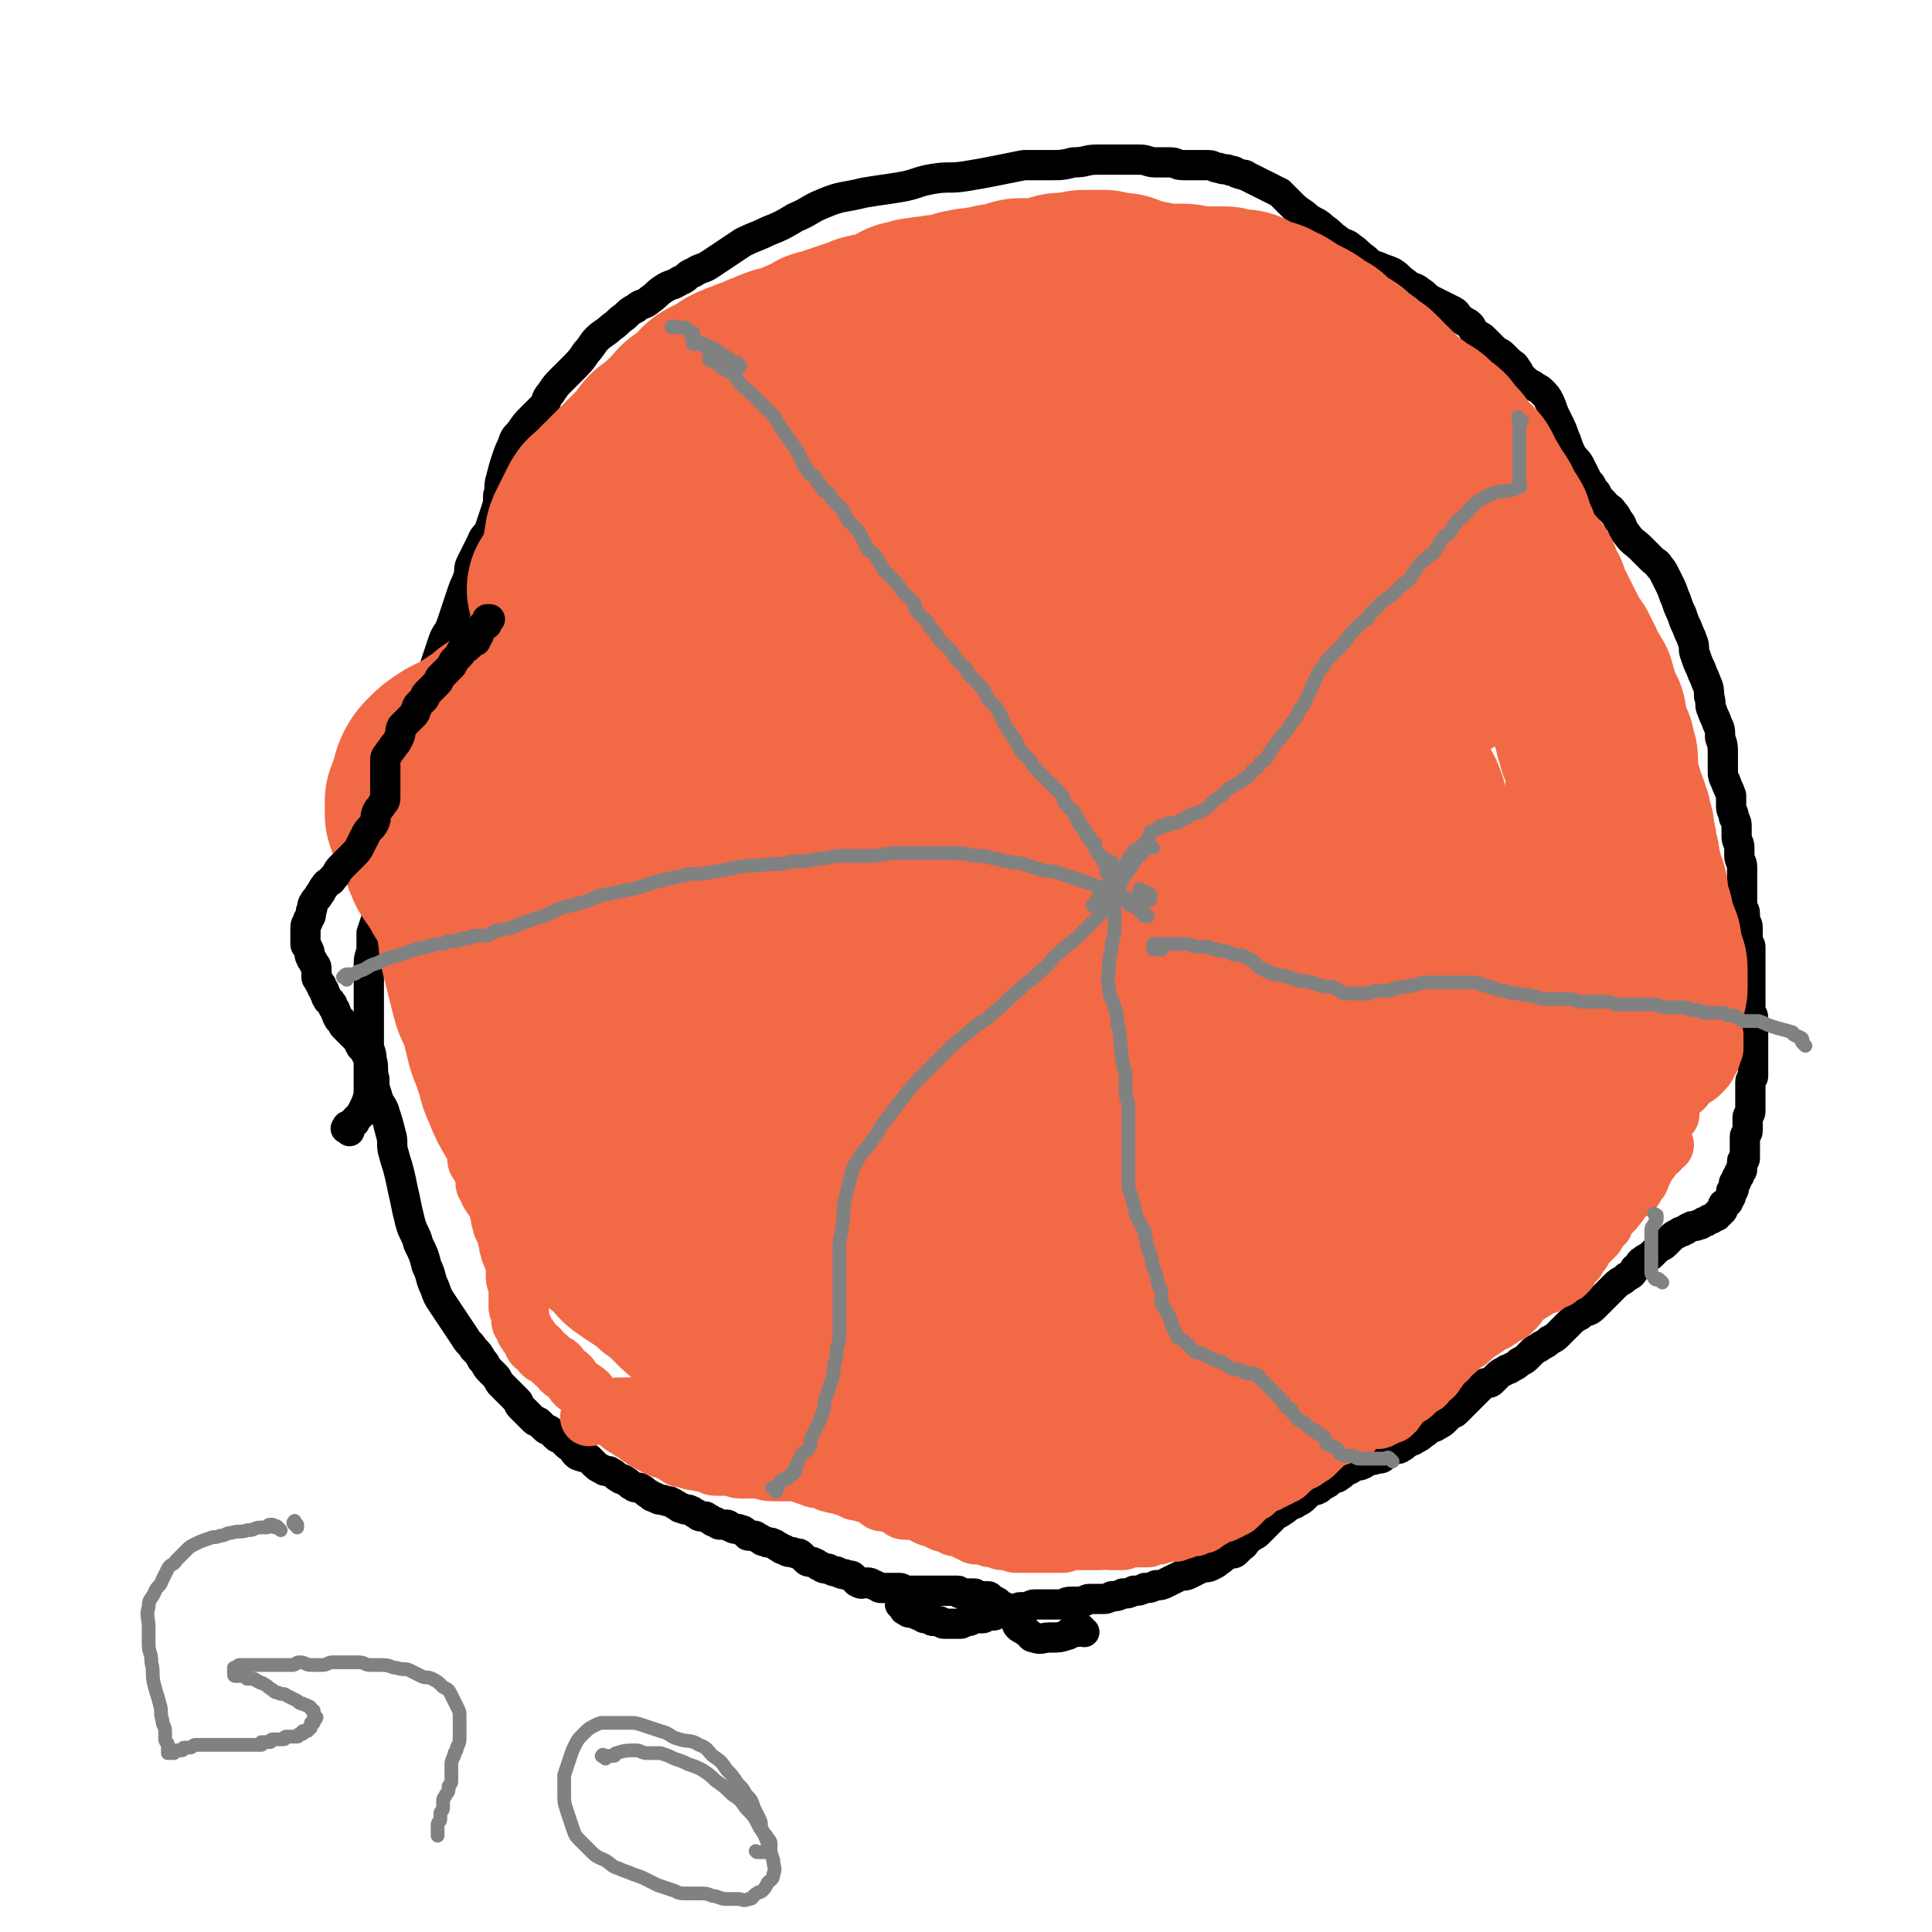 <svg viewBox='0 0 702 702' version='1.1' xmlns='http://www.w3.org/2000/svg' xmlns:xlink='http://www.w3.org/1999/xlink'><g fill='none' stroke='#000000' stroke-width='11' stroke-linecap='round' stroke-linejoin='round'><path d='M394,593c-1,-1 -1,-1 -1,-1 -1,-1 0,0 0,0 0,0 -1,0 -1,0 -1,0 0,1 -1,1 -1,0 -1,0 -2,0 -1,0 0,1 -1,1 -3,1 -3,1 -7,1 -2,0 -3,1 -5,0 -2,0 -1,-1 -3,-2 -1,-1 -2,-1 -3,-2 -1,-1 0,-1 -1,-2 0,-1 0,-1 -1,-2 -1,-1 -1,-1 -2,-2 0,0 0,-1 -1,-1 -1,-1 -1,0 -2,-1 -1,0 0,-1 -1,-1 -1,-1 -1,0 -2,-1 -1,0 0,-1 -1,-1 -1,0 -1,0 -2,0 -1,0 -1,0 -2,0 -1,0 0,-1 -1,-1 -1,0 -1,0 -2,0 -1,0 -1,0 -2,0 0,0 -1,0 -1,0 -1,0 0,-1 -1,-1 -1,0 -1,0 -2,0 -1,0 -1,0 -2,0 -1,0 -1,0 -3,0 -1,0 -1,0 -2,0 -1,0 -1,0 -3,0 -1,0 -1,0 -2,0 -1,0 -1,0 -3,0 -1,0 -1,0 -2,0 -1,0 -1,-1 -2,-1 -1,0 -1,0 -3,0 -1,0 -2,0 -3,0 -2,0 -1,0 -3,-1 -1,0 -1,-1 -3,-1 -1,0 -2,1 -3,0 -1,0 -1,-1 -2,-2 -1,-1 -1,0 -3,-1 -1,0 -1,0 -3,-1 -1,0 -1,0 -3,-1 -1,0 -2,0 -3,-1 -1,0 -1,-1 -2,-1 -1,-1 -2,0 -3,-1 -1,-1 -1,-1 -2,-2 -1,-1 -1,0 -3,-1 -1,0 -2,0 -3,-1 -1,0 -1,0 -2,-1 -1,0 -1,-1 -2,-1 -1,-1 -2,0 -3,-1 -1,0 -1,0 -2,-1 -1,0 -1,-1 -2,-1 -1,0 -1,0 -2,0 -1,0 0,-1 -1,-1 -1,-1 -1,-1 -2,-1 -1,-1 -2,0 -3,-1 -1,0 -1,-1 -2,-1 -1,0 -1,0 -2,0 -1,0 -1,0 -2,-1 -1,0 -1,0 -2,-1 -1,0 -1,-1 -2,-1 0,0 -1,0 -1,0 -1,0 -1,0 -2,-1 -1,0 -1,-1 -2,-1 -1,-1 -2,0 -3,-1 -1,0 -1,0 -2,-1 -1,0 -1,-1 -2,-1 -1,-1 -1,0 -3,-1 -1,0 -2,0 -3,-1 -1,0 -1,0 -2,-1 -2,-1 -1,-1 -3,-2 -1,-1 -2,0 -3,-1 -2,-1 -1,-1 -3,-2 -1,-1 -1,0 -2,-1 -2,-1 -1,-1 -3,-2 -1,-1 -2,0 -3,-1 -2,-1 -2,-1 -3,-2 -1,-1 -1,-1 -2,-2 -1,-1 -2,0 -3,-1 -1,0 -1,0 -2,-1 -1,-1 0,-1 -1,-2 -1,-1 -1,0 -2,-1 -1,-1 -1,-1 -2,-2 -1,-1 -1,0 -2,-1 -1,-1 -1,-1 -2,-2 -1,-1 -1,0 -2,-1 -1,-1 -1,-1 -2,-2 -1,-1 -1,0 -2,-1 -1,-1 -1,-1 -2,-2 0,0 0,0 -1,-1 -1,-1 -1,-1 -2,-2 -1,-1 0,-1 -1,-2 -1,-1 -1,-1 -2,-2 -1,-1 -1,-1 -2,-2 -1,-1 -1,-1 -2,-2 -1,-1 -1,-2 -2,-3 -1,-1 -1,-1 -2,-2 -2,-2 -1,-2 -3,-4 -1,-2 -1,-2 -3,-4 -1,-2 -2,-2 -3,-4 -2,-3 -2,-3 -4,-6 -2,-3 -2,-3 -4,-6 -2,-3 -2,-3 -3,-6 -2,-4 -1,-4 -3,-8 -1,-4 -1,-4 -3,-8 -1,-4 -2,-4 -3,-8 -1,-4 -1,-4 -2,-9 -1,-4 -1,-5 -2,-9 -1,-4 -1,-3 -2,-7 -1,-3 0,-4 -1,-7 -1,-4 -1,-4 -2,-7 -1,-4 -2,-3 -3,-7 -1,-3 -1,-3 -1,-6 -1,-3 0,-4 -1,-7 0,-3 -1,-3 -1,-6 0,-3 0,-3 0,-6 0,-3 0,-3 0,-6 0,-3 0,-3 0,-6 0,-2 0,-2 0,-5 0,-3 0,-3 0,-6 0,-3 1,-3 1,-6 0,-2 0,-3 0,-5 1,-3 1,-3 2,-6 1,-2 1,-2 1,-5 1,-3 1,-3 1,-6 1,-3 0,-3 1,-6 1,-4 1,-3 2,-7 1,-3 0,-3 1,-6 0,-3 1,-2 1,-5 1,-3 1,-3 1,-6 1,-3 0,-4 1,-7 1,-3 1,-3 2,-6 1,-3 1,-3 2,-7 1,-3 1,-3 2,-7 1,-3 1,-3 2,-7 1,-3 0,-4 1,-7 1,-3 1,-3 2,-6 1,-3 1,-3 2,-6 1,-3 1,-3 2,-6 1,-3 2,-3 3,-6 1,-3 1,-3 2,-6 1,-3 1,-3 2,-6 1,-3 1,-2 2,-5 1,-2 0,-3 1,-5 1,-2 1,-2 2,-4 1,-2 1,-2 2,-4 1,-3 2,-2 3,-5 1,-3 1,-3 2,-6 1,-3 1,-3 1,-6 1,-3 0,-3 1,-6 1,-4 1,-4 2,-7 1,-3 1,-3 2,-5 1,-3 1,-3 3,-5 2,-3 2,-3 4,-5 2,-2 2,-2 4,-4 2,-2 1,-3 3,-5 2,-3 2,-3 4,-5 2,-2 2,-2 4,-4 3,-3 3,-3 5,-6 2,-2 2,-3 4,-5 2,-2 3,-2 5,-4 3,-2 2,-2 5,-4 2,-2 2,-2 4,-3 2,-2 3,-1 5,-3 3,-2 2,-2 5,-4 3,-2 3,-1 6,-3 3,-1 2,-2 5,-3 3,-2 3,-1 6,-3 3,-2 3,-2 6,-4 3,-2 3,-2 6,-4 4,-2 5,-2 9,-4 5,-2 5,-2 10,-5 5,-2 5,-3 10,-5 7,-3 7,-2 15,-4 6,-1 7,-1 13,-2 6,-1 6,-2 12,-3 6,-1 6,0 12,-1 6,-1 6,-1 11,-2 5,-1 5,-1 10,-2 4,0 5,0 9,0 5,0 5,0 9,-1 5,0 4,-1 9,-1 4,0 4,0 8,0 4,0 4,0 7,0 3,0 3,1 6,1 2,0 3,0 5,0 3,0 2,1 5,1 2,0 2,0 4,0 3,0 3,0 5,0 2,0 2,1 4,1 2,1 2,0 4,1 2,0 2,1 3,1 2,1 2,0 3,1 2,1 2,1 4,2 2,1 2,1 4,2 2,1 2,1 4,2 2,2 2,2 4,4 2,2 2,2 5,4 3,3 4,2 7,5 3,2 2,2 5,4 2,2 3,1 5,3 3,2 2,2 5,4 2,2 2,2 5,3 2,1 3,1 5,2 3,2 2,2 5,4 2,2 3,1 5,3 2,1 2,2 4,3 2,1 2,1 4,2 2,1 2,1 4,2 2,1 1,2 3,3 1,1 2,1 3,2 1,1 1,2 2,3 1,1 2,1 3,2 1,1 1,1 2,2 1,1 1,1 2,2 1,1 2,1 3,2 1,1 1,1 2,2 2,2 2,1 3,3 1,1 1,2 2,3 2,2 2,2 4,3 1,1 2,1 3,2 2,2 2,2 3,4 1,2 1,3 2,5 1,2 1,2 2,4 1,2 1,3 2,5 1,3 1,3 2,5 1,2 2,2 3,4 1,2 1,2 2,4 1,2 1,2 2,3 1,2 1,2 2,3 1,2 1,2 3,4 1,2 2,1 3,3 1,1 1,1 2,3 2,2 1,3 3,5 2,3 3,3 5,5 2,2 2,2 4,4 2,2 2,1 3,3 1,1 1,1 2,3 1,2 1,2 2,4 1,2 1,3 2,5 1,3 1,3 2,5 1,3 1,3 2,5 1,3 1,2 2,5 1,2 0,3 1,5 1,3 1,3 2,5 1,3 1,2 2,5 1,2 1,3 1,5 1,3 0,3 1,5 1,3 1,2 2,5 1,2 1,2 1,5 1,3 1,3 1,6 0,2 0,3 0,5 0,3 0,3 1,5 1,3 1,2 2,5 0,2 0,2 0,4 0,2 1,2 1,4 1,2 1,2 1,4 0,1 0,2 0,3 0,2 1,2 1,4 0,1 0,2 0,3 0,2 1,2 1,4 0,2 0,2 0,4 0,2 0,2 0,4 0,2 0,2 0,3 0,2 0,2 0,3 0,2 1,1 1,3 0,1 0,1 0,2 0,2 1,1 1,3 0,1 0,1 0,2 0,2 0,2 0,3 0,1 1,1 1,2 0,1 0,1 0,2 0,1 0,1 0,2 0,1 0,1 0,2 0,2 0,2 0,3 0,1 0,1 0,2 0,2 0,2 0,3 0,1 0,1 0,2 0,1 0,1 0,2 0,2 0,2 0,3 0,1 0,1 0,2 0,2 1,1 1,3 0,1 0,1 0,2 0,1 0,1 0,2 0,1 0,1 0,2 0,2 0,2 0,3 0,1 0,1 0,2 0,1 0,1 0,2 0,1 0,1 0,1 0,1 0,1 0,2 0,1 0,1 0,2 0,1 0,1 0,1 0,1 0,1 0,2 0,1 -1,1 -1,2 0,1 0,1 0,2 0,1 0,1 0,2 0,1 0,1 0,2 0,1 0,1 0,1 0,1 0,1 0,2 0,1 0,1 0,2 0,1 -1,1 -1,2 0,1 0,1 0,2 0,1 0,1 0,2 0,1 0,1 0,1 0,1 -1,1 -1,2 0,1 0,1 0,2 0,1 0,1 0,1 0,1 0,1 0,2 0,1 0,1 0,1 0,1 0,1 0,2 0,1 -1,0 -1,1 0,0 0,1 0,1 0,1 0,1 0,1 0,1 0,1 0,1 0,1 -1,0 -1,1 0,0 0,1 0,1 0,1 -1,0 -1,1 0,0 0,1 0,1 0,1 -1,0 -1,1 0,0 0,1 0,1 0,1 0,1 0,1 0,1 -1,0 -1,1 0,0 0,1 0,1 0,1 0,1 -1,2 0,1 0,1 -1,1 0,1 -1,0 -1,1 0,0 0,1 0,1 0,1 0,1 -1,1 0,1 0,1 -1,1 0,1 0,1 -1,1 -1,1 -1,1 -2,1 -1,1 -1,1 -2,1 -1,1 -1,1 -2,1 -1,1 -2,0 -3,1 -1,0 -1,1 -2,1 -1,1 -1,0 -2,1 -2,1 -2,1 -3,2 -1,1 -1,1 -2,2 -1,1 -2,1 -3,2 -1,1 -1,1 -2,2 -1,1 -2,1 -3,2 -2,1 -1,2 -3,3 -1,2 -1,2 -3,3 -2,2 -2,1 -4,3 -2,2 -2,2 -4,4 -2,2 -2,2 -4,4 -2,2 -3,1 -5,3 -2,1 -2,1 -4,3 -2,2 -2,2 -4,4 -1,1 -1,1 -3,2 -1,1 -1,1 -3,2 -1,1 -2,1 -3,2 -1,1 -1,1 -2,2 -1,1 -1,1 -3,2 -1,1 -1,1 -3,2 -1,1 -1,0 -2,1 -2,1 -2,1 -3,2 -1,1 -1,1 -2,2 -1,1 -2,0 -3,1 -1,1 -1,1 -2,2 -1,1 -1,1 -2,2 -1,1 -1,1 -2,2 -1,1 -1,1 -2,2 -1,1 -1,1 -2,2 -1,1 -1,0 -2,1 -1,1 -1,1 -2,2 -1,1 -1,1 -3,2 -1,1 -1,0 -2,1 -2,1 -1,1 -3,2 -1,1 -1,1 -3,2 -1,1 -1,0 -2,1 -2,1 -1,1 -3,2 -1,1 -2,0 -3,1 -2,1 -1,1 -3,2 -1,1 -1,1 -3,1 -1,1 -2,0 -3,1 -1,0 -1,1 -2,1 -1,1 -2,0 -3,1 -1,0 -1,1 -2,1 -1,1 -1,0 -2,1 -1,0 0,1 -1,1 -1,1 -1,1 -2,1 -1,1 -1,0 -2,1 -1,0 0,1 -1,1 -1,1 -1,0 -2,1 -1,0 0,1 -1,1 -1,1 -2,0 -3,1 -1,1 -1,1 -2,2 -1,1 -1,1 -3,2 -1,1 -1,0 -2,1 -2,1 -1,1 -3,2 -1,1 -2,1 -3,2 -1,1 -1,1 -2,2 -1,1 -1,1 -2,2 -1,1 -1,1 -2,2 -1,1 -2,1 -3,2 -2,1 -1,2 -3,3 -1,1 -1,1 -2,2 -1,1 -2,0 -3,1 -2,1 -1,1 -3,2 -1,1 -1,1 -3,2 -2,1 -2,0 -4,1 -2,1 -2,1 -4,2 -2,1 -2,0 -4,1 -2,1 -2,1 -4,2 -2,1 -2,1 -4,1 -2,1 -2,1 -4,1 -2,1 -2,1 -4,1 -2,1 -2,1 -4,1 -2,1 -2,1 -4,1 -2,1 -2,1 -4,1 -2,0 -2,0 -4,0 -2,0 -1,1 -3,1 -2,0 -2,0 -4,0 -2,0 -2,1 -4,1 -1,0 -1,0 -3,0 -1,0 -1,0 -3,0 -1,0 -2,0 -3,0 -2,0 -1,1 -3,1 -1,0 -1,0 -2,0 -2,0 -1,1 -3,1 -1,0 -1,0 -2,0 -1,0 -1,1 -2,1 0,0 -1,0 -1,0 -1,0 -1,1 -2,1 0,0 0,0 -1,0 0,0 -1,0 -1,0 -1,0 -1,1 -2,1 0,0 0,0 -1,0 -1,0 -1,0 -2,0 -1,0 -1,1 -2,1 0,0 -1,0 -1,0 -1,0 -1,1 -2,1 0,0 0,0 -1,0 -1,0 -1,0 -2,0 0,0 0,0 -1,0 -1,0 -1,0 -2,0 -1,0 -1,-1 -2,-1 -1,0 -1,0 -2,0 -1,0 0,-1 -1,-1 -1,0 -1,0 -2,0 -1,0 0,-1 -1,-1 0,0 -1,0 -1,0 -1,0 -1,-1 -2,-1 0,0 -1,0 -1,0 -1,0 -1,0 -2,-1 -1,0 0,0 -1,-1 0,0 0,0 -1,-1 '/></g>
<g fill='none' stroke='#F26946' stroke-width='70' stroke-linecap='round' stroke-linejoin='round'><path d='M283,295c-1,-1 -2,-1 -1,-1 0,-1 0,0 1,0 2,0 2,0 3,-1 3,-1 2,-2 5,-3 6,-2 6,-1 12,-4 7,-3 7,-3 13,-7 6,-3 6,-3 11,-6 6,-4 6,-5 12,-9 7,-4 7,-4 14,-8 7,-4 7,-5 14,-9 7,-4 7,-4 14,-6 6,-2 6,-2 12,-3 5,-1 6,0 11,0 5,0 5,0 9,1 4,1 4,1 8,2 4,1 3,1 7,2 4,1 4,1 8,2 4,1 4,2 8,3 3,1 4,1 7,2 3,1 3,1 6,3 3,2 2,2 5,4 3,2 3,2 6,4 4,2 4,2 7,5 3,2 3,3 6,5 3,3 3,2 6,5 2,3 2,3 4,6 2,3 2,2 4,5 2,2 2,2 3,4 1,2 1,2 2,5 1,2 1,2 1,4 1,2 1,2 1,4 0,2 0,2 0,4 0,2 0,2 0,4 0,3 0,3 0,5 0,2 -1,1 -1,3 0,1 0,2 0,3 0,2 0,2 -1,3 0,1 -1,0 -1,1 -1,1 0,1 -1,2 0,1 -1,0 -1,1 0,1 0,1 0,2 0,1 -1,0 -1,1 0,1 0,1 0,2 0,1 0,1 -1,1 0,1 -1,0 -1,1 -1,1 0,1 -1,2 0,1 -1,0 -1,1 -1,1 -1,1 -1,2 0,0 0,1 0,1 0,1 0,1 -1,2 0,1 0,1 -1,2 0,1 0,1 -1,2 0,1 0,1 -1,2 0,1 0,1 -1,2 -1,1 -1,1 -2,2 -1,1 -1,1 -2,2 -1,1 -1,1 -3,2 -2,1 -2,1 -4,2 -1,1 -1,1 -3,1 -2,0 -2,0 -4,0 -3,0 -3,0 -6,0 -3,-1 -3,-1 -6,-2 -4,-1 -4,-2 -8,-3 -4,-2 -4,-2 -9,-3 -5,-2 -5,-1 -10,-3 -4,-1 -4,-2 -8,-3 -3,-1 -3,0 -7,-1 -3,0 -4,0 -7,-1 -3,0 -3,-1 -6,-1 -2,0 -2,0 -5,0 -2,0 -2,0 -4,0 -2,0 -2,0 -4,0 -1,0 -1,0 -2,0 -1,0 -1,0 -2,0 0,0 0,0 -1,0 0,0 0,0 0,0 1,0 1,0 1,0 0,0 0,1 0,1 0,0 1,0 1,0 1,0 1,1 2,1 0,0 1,0 1,0 '/><path d='M262,321c-1,-1 -1,-1 -1,-1 -1,-1 0,-1 0,-1 0,0 1,0 1,0 0,-1 0,-1 0,-2 0,-1 1,0 1,-1 1,-2 0,-3 1,-5 1,-3 1,-3 2,-6 1,-3 1,-3 2,-5 1,-2 2,-2 3,-4 2,-2 1,-3 3,-5 2,-2 2,-2 4,-4 2,-2 2,-2 4,-4 2,-1 2,-1 3,-3 1,-1 1,-1 2,-3 1,-1 0,-2 1,-3 1,-2 1,-2 2,-3 1,-1 1,-1 2,-2 1,-1 1,-2 2,-3 1,-1 1,-1 2,-2 2,-2 2,-1 4,-3 2,-2 1,-2 3,-4 1,-2 2,-1 3,-3 2,-2 2,-2 4,-4 2,-2 1,-3 3,-5 2,-3 2,-2 4,-5 1,-2 1,-2 2,-5 1,-3 1,-3 2,-6 1,-3 1,-2 2,-5 1,-3 1,-3 1,-6 0,-2 0,-3 0,-5 0,-3 0,-3 -1,-5 -1,-3 -1,-3 -3,-5 -2,-3 -2,-3 -4,-5 -2,-2 -3,-2 -5,-4 -3,-3 -2,-3 -5,-6 -2,-2 -2,-2 -4,-4 -2,-2 -1,-2 -3,-4 -1,-1 -1,-1 -3,-2 -1,-1 -1,0 -2,-1 -1,0 -1,0 -2,-1 -1,0 -1,-1 -2,-1 -1,0 -1,0 -2,0 0,0 -1,0 -1,0 0,0 0,1 0,1 0,1 0,1 0,2 0,1 0,1 0,1 '/><path d='M206,215c-1,-1 -2,-1 -1,-1 0,-1 1,-1 1,-1 0,0 0,-1 0,-1 0,-1 1,0 1,-1 1,0 1,0 1,-1 0,-1 0,-1 0,-2 1,-3 1,-3 2,-6 1,-2 0,-3 1,-5 0,-2 0,-2 1,-4 1,-2 1,-2 2,-4 1,-2 1,-2 2,-4 1,-2 2,-1 3,-3 2,-1 2,-1 3,-3 2,-1 2,-1 3,-3 2,-1 2,-1 3,-3 2,-1 2,-1 3,-3 2,-1 2,-1 3,-3 2,-1 2,-1 3,-3 1,-1 1,-2 2,-3 1,-1 2,-1 3,-2 2,-1 2,-1 3,-3 2,-1 2,-1 3,-3 2,-1 1,-2 3,-3 1,-1 2,-1 3,-2 1,-1 1,-1 2,-2 2,-1 1,-2 3,-3 2,-1 2,-1 4,-2 3,-1 2,-2 5,-3 2,-1 3,-1 5,-2 3,-1 3,-1 5,-2 3,-1 2,-1 5,-2 2,-1 3,0 5,-1 2,-1 2,-1 4,-2 1,-1 2,0 3,-1 2,-1 1,-1 3,-2 1,-1 2,0 3,-1 2,0 2,0 3,-1 2,0 2,0 3,-1 2,0 2,0 3,-1 2,0 2,0 3,-1 2,0 1,-1 3,-1 2,-1 3,0 5,-1 2,0 2,0 3,-1 2,-1 2,-1 4,-2 1,-1 1,-1 3,-1 2,-1 2,-1 4,-1 3,-1 3,0 6,-1 3,0 3,0 6,-1 2,0 2,-1 4,-1 3,-1 3,0 6,-1 3,0 3,0 5,-1 3,0 3,0 5,-1 2,0 2,-1 4,-1 1,0 2,0 3,0 2,0 2,0 4,0 2,0 2,0 4,-1 2,0 2,-1 4,-1 2,0 2,0 4,0 2,0 2,-1 4,-1 2,0 2,0 4,0 2,0 2,0 3,0 1,0 1,1 2,1 1,0 2,0 3,0 2,0 2,0 3,1 1,0 1,1 2,1 1,0 1,0 2,0 2,0 1,1 3,1 1,0 1,0 2,0 1,0 1,1 2,1 1,0 2,0 3,0 1,0 1,0 2,0 2,0 2,0 3,0 1,0 1,0 2,0 2,0 1,1 3,1 1,0 2,0 3,0 2,0 2,0 3,0 2,0 2,0 3,0 2,0 2,0 3,0 1,0 1,1 2,1 1,0 2,0 3,0 2,0 2,0 3,1 1,0 1,1 2,1 1,1 2,1 3,1 2,1 2,0 3,1 1,0 1,1 2,1 1,1 1,0 2,1 2,1 1,1 3,2 2,1 2,1 4,2 2,1 2,1 3,2 1,1 1,1 2,2 1,1 2,0 3,1 1,1 1,1 2,2 1,1 1,1 2,2 1,1 1,1 2,1 1,1 1,0 2,1 1,1 0,1 1,2 1,1 1,1 2,1 1,1 1,0 2,1 1,1 1,1 2,2 1,1 1,0 2,1 1,1 1,1 2,2 1,1 0,1 1,2 1,1 1,0 2,1 1,1 0,1 1,2 1,1 1,0 2,1 1,1 0,1 1,2 1,1 1,0 2,1 1,0 0,1 1,1 1,1 1,0 2,1 1,1 1,1 2,2 1,1 1,1 2,1 1,1 1,0 2,1 1,1 0,1 1,2 0,1 0,1 1,1 1,1 1,0 2,1 1,0 1,0 1,1 1,1 0,1 1,2 0,1 0,1 1,1 1,1 1,0 2,1 1,1 0,1 1,2 1,1 1,1 2,2 1,1 0,1 1,2 1,1 1,0 2,1 1,1 1,1 1,2 1,1 0,1 1,2 1,2 1,1 2,3 1,1 0,1 1,2 1,2 1,1 2,3 1,1 1,1 1,2 1,1 0,2 1,3 1,1 1,1 2,2 1,1 1,1 1,2 1,1 0,2 1,3 0,1 1,1 1,2 1,1 0,2 1,3 0,1 0,1 1,2 1,2 1,2 2,3 1,2 1,2 2,3 1,1 1,1 2,2 1,1 0,2 1,3 0,1 1,1 1,2 1,1 1,1 1,2 1,1 0,2 1,3 0,1 1,1 1,2 1,1 1,1 1,2 1,1 1,1 1,2 1,1 1,1 1,2 1,1 1,1 1,2 1,1 1,1 1,2 1,1 0,1 1,2 0,1 1,0 1,1 1,1 0,1 1,2 0,1 1,0 1,1 0,0 0,1 0,1 0,1 0,1 1,2 0,1 1,0 1,1 0,0 0,1 0,1 0,1 1,1 1,2 0,0 0,1 0,1 0,1 1,1 1,1 1,1 1,0 1,1 1,1 1,1 1,2 0,0 0,1 0,1 0,1 1,1 1,2 0,1 0,1 0,2 0,1 1,0 1,1 0,1 0,1 0,2 0,1 1,0 1,1 1,1 1,1 1,2 0,1 0,1 0,2 0,1 0,1 0,2 0,1 1,0 1,1 0,1 0,1 0,2 0,1 0,1 1,2 0,1 1,0 1,1 0,0 0,1 0,1 0,1 0,1 0,1 0,1 1,1 1,2 0,1 0,1 0,2 0,1 0,1 0,1 0,1 0,1 0,2 0,1 0,1 0,1 0,1 0,1 0,1 0,1 0,1 0,2 0,1 0,1 0,1 0,1 1,0 1,1 0,0 0,1 0,1 0,1 0,1 0,1 0,0 1,0 1,0 0,1 0,1 0,2 0,1 0,1 0,1 0,1 1,0 1,1 0,0 0,1 0,1 0,1 1,0 1,1 0,0 0,1 0,1 0,1 0,1 0,1 0,1 1,0 1,1 0,0 0,1 0,1 0,1 0,1 0,1 0,1 1,1 1,2 0,0 0,1 0,1 0,1 0,1 0,2 0,2 1,1 1,3 0,1 0,1 0,2 0,2 1,1 1,3 0,1 0,2 0,3 0,1 1,1 1,2 0,1 0,2 0,3 0,1 1,1 1,2 1,1 1,1 1,2 0,1 0,1 0,2 0,1 0,1 0,2 0,2 0,2 1,3 0,1 1,1 1,2 0,1 0,1 0,2 0,1 0,1 0,2 0,1 1,1 1,2 1,1 1,1 1,2 1,1 1,1 1,3 0,1 0,1 0,2 0,1 1,1 1,2 0,0 0,1 0,1 0,1 1,1 1,2 0,1 0,1 0,2 0,1 0,1 0,1 0,1 0,1 0,2 0,1 0,1 0,2 0,1 -1,0 -1,1 -1,1 0,1 -1,2 0,1 0,1 -1,2 0,1 0,1 -1,1 -1,1 -1,1 -2,2 -1,1 -1,1 -2,2 -1,1 -1,1 -3,1 -1,1 -1,1 -3,1 -1,1 -1,1 -3,1 -1,1 -2,0 -3,1 -2,1 -1,1 -3,2 -2,1 -2,1 -4,2 -3,1 -2,2 -5,3 -2,2 -3,1 -5,3 -3,2 -3,2 -5,4 -3,2 -2,3 -5,5 -2,2 -2,1 -4,3 -2,2 -2,2 -4,4 -2,2 -2,2 -4,4 -2,2 -2,2 -3,4 -1,2 -1,3 -2,5 -1,2 -1,2 -2,4 -1,2 0,3 -1,5 0,2 0,2 -1,4 0,2 -1,1 -1,3 -1,2 0,2 -1,4 0,2 -1,1 -1,3 -1,2 0,2 -1,4 -1,2 -1,1 -2,3 -1,1 0,2 -1,3 0,1 0,1 -1,2 -1,2 -1,2 -2,3 -1,1 -1,1 -2,2 -1,1 -1,1 -2,2 -1,1 -1,1 -2,1 -1,1 -1,0 -2,1 -1,0 0,1 -1,1 -1,1 -2,1 -3,2 -1,1 -1,1 -2,2 -1,1 -2,0 -3,1 -1,1 -1,1 -2,2 -1,1 -1,1 -2,1 -1,1 -1,1 -2,1 -1,1 -1,1 -2,1 -1,1 -1,1 -2,1 -1,1 -2,0 -3,1 -1,0 -1,1 -2,1 -1,1 -1,1 -3,1 -1,1 -1,1 -3,1 -1,1 -1,1 -3,1 -2,0 -2,0 -4,0 -3,1 -2,1 -5,2 -2,1 -2,1 -5,2 -2,1 -2,1 -5,2 -2,1 -2,1 -5,2 -2,1 -2,1 -5,2 -3,1 -3,1 -6,2 -2,1 -2,1 -4,2 -2,1 -3,0 -5,1 -2,0 -2,1 -4,1 -3,1 -3,0 -6,1 -4,1 -4,1 -7,2 -3,1 -3,1 -6,2 -3,1 -3,1 -7,2 -4,1 -4,1 -8,2 -4,1 -4,0 -8,1 -4,1 -3,1 -7,2 -3,1 -3,1 -6,1 -3,1 -4,0 -7,1 -3,1 -3,1 -6,2 -3,1 -3,0 -6,1 -3,1 -2,1 -5,2 -3,1 -3,1 -6,1 -2,0 -3,0 -5,0 -2,0 -2,-1 -4,-1 -2,0 -2,0 -5,0 -2,0 -2,0 -4,0 -2,0 -2,-1 -4,-1 -3,0 -3,0 -6,0 -3,0 -3,0 -5,-1 -2,0 -2,0 -4,-1 -2,-1 -2,-1 -4,-2 -2,-1 -2,0 -4,-1 -2,-1 -1,-1 -3,-2 -2,-1 -2,-1 -4,-2 -2,-1 -1,-1 -3,-2 -2,-1 -2,0 -4,-1 -2,-1 -2,-1 -4,-2 -3,-1 -3,0 -6,-1 -3,-1 -3,-1 -5,-2 -3,-1 -3,-1 -5,-3 -2,-1 -2,-2 -4,-3 -1,-1 -2,-1 -3,-2 -2,-1 -2,-1 -4,-3 -2,-2 -2,-2 -4,-4 -2,-2 -2,-1 -4,-3 -2,-2 -2,-2 -4,-4 -2,-2 -2,-2 -5,-4 -2,-2 -2,-2 -5,-4 -3,-2 -3,-2 -6,-4 -3,-2 -2,-3 -5,-5 -3,-3 -3,-2 -6,-5 -3,-3 -3,-3 -5,-7 -3,-4 -3,-4 -5,-8 -3,-4 -2,-5 -5,-9 -3,-5 -3,-5 -6,-10 -2,-4 -3,-4 -5,-8 -3,-5 -3,-5 -5,-10 -2,-4 -1,-4 -3,-9 -1,-4 -2,-4 -3,-9 -1,-4 -1,-4 -2,-8 -1,-4 -2,-3 -3,-7 -1,-4 -1,-4 -2,-8 -1,-4 -1,-4 -2,-8 -1,-3 0,-4 -1,-7 0,-3 0,-3 -1,-6 -1,-3 -1,-3 -2,-5 -1,-3 -1,-2 -3,-5 -1,-2 -1,-2 -3,-5 -1,-2 -2,-2 -3,-5 -1,-2 -1,-3 -2,-5 -1,-3 -2,-3 -3,-6 -1,-2 -1,-2 -2,-5 0,-2 0,-3 0,-5 1,-3 1,-2 2,-5 1,-2 0,-2 1,-4 1,-2 1,-2 3,-4 2,-2 2,-2 5,-4 3,-2 3,-1 6,-3 3,-2 3,-2 6,-4 4,-2 3,-3 7,-5 4,-2 4,-2 8,-4 5,-3 5,-3 10,-6 6,-3 5,-4 11,-7 6,-4 7,-4 13,-8 9,-5 8,-6 17,-11 8,-5 8,-5 17,-10 8,-4 8,-5 16,-8 7,-3 7,-2 14,-4 6,-1 6,-1 12,-2 4,0 5,0 9,0 4,0 4,1 8,1 4,0 5,0 9,0 4,0 4,0 8,1 5,1 5,1 10,2 5,1 5,1 10,2 6,1 6,0 12,2 8,2 8,2 15,5 14,5 14,5 27,10 16,6 16,6 32,12 13,5 13,4 25,10 9,4 9,4 17,9 6,4 6,3 12,8 3,2 3,3 5,6 2,3 2,4 4,7 2,4 2,4 4,7 2,4 2,3 4,7 2,5 1,5 3,10 2,6 2,6 4,11 2,6 3,6 5,12 2,7 2,7 4,14 2,7 2,7 3,15 1,8 1,9 2,17 1,7 1,7 2,14 0,6 1,7 0,13 0,5 -1,5 -2,10 -1,5 -1,5 -2,9 -1,4 -1,4 -2,7 -1,3 -1,3 -2,5 -1,2 -1,2 -3,4 -1,1 -1,1 -3,2 -2,1 -2,1 -5,2 -2,1 -3,0 -5,1 -2,0 -2,1 -4,1 -2,1 -2,1 -4,1 -2,0 -2,0 -4,0 -1,0 -1,0 -3,0 -2,0 -2,0 -4,0 -3,0 -2,-1 -5,-1 -3,0 -3,0 -6,0 -3,0 -3,0 -6,0 -3,0 -3,-1 -6,-1 -3,0 -3,0 -6,0 -3,0 -3,0 -6,0 -2,0 -2,0 -4,0 -2,0 -2,1 -4,1 -1,0 -2,0 -3,0 -1,0 -1,1 -2,1 -1,0 -1,0 -2,0 -3,0 -3,0 -5,-1 -3,-1 -2,-1 -5,-2 '/></g>
<g fill='none' stroke='#000000' stroke-width='11' stroke-linecap='round' stroke-linejoin='round'><path d='M127,411c-1,-1 -2,-1 -1,-1 0,-1 0,-1 1,-1 1,0 1,0 1,-1 1,0 1,0 1,-1 1,-1 1,-1 2,-2 1,-2 1,-2 2,-4 1,-3 1,-3 1,-6 0,-2 0,-2 0,-5 0,-2 0,-2 0,-4 0,-2 0,-2 -1,-3 0,-1 0,-1 -1,-2 0,-1 -1,0 -1,-1 -1,-1 0,-1 -1,-2 0,-1 0,0 -1,-1 -1,-1 -1,-1 -2,-2 -1,-1 -1,-1 -2,-2 -1,-1 0,-1 -1,-2 0,-1 -1,0 -1,-1 -1,-1 0,-1 -1,-2 0,-1 0,-1 -1,-2 0,-1 0,-1 -1,-2 0,-1 -1,0 -1,-1 -1,-1 0,-1 -1,-2 0,-1 0,-1 -1,-2 0,-1 0,-1 -1,-2 0,-1 -1,-1 -1,-2 0,-1 0,-1 0,-2 0,-2 0,-2 -1,-3 0,-1 -1,-1 -1,-2 -1,-1 0,-2 -1,-3 0,-1 -1,-1 -1,-2 0,-1 0,-1 0,-3 0,-1 0,-2 0,-3 0,-2 1,-1 1,-3 1,-1 1,-1 1,-3 1,-1 0,-2 1,-3 1,-2 1,-1 2,-3 1,-1 1,-2 2,-3 1,-2 2,-1 3,-3 2,-2 1,-2 3,-4 2,-2 2,-2 4,-4 2,-2 2,-2 3,-4 1,-2 1,-2 2,-4 1,-2 2,-2 3,-4 1,-2 0,-2 1,-4 1,-2 1,-1 2,-3 1,-1 1,-1 1,-3 0,-1 0,-1 0,-3 0,-1 0,-1 0,-2 0,-1 0,-1 0,-3 0,-2 0,-2 0,-4 0,-2 0,-2 1,-3 1,-2 1,-1 2,-3 1,-1 1,-1 2,-3 1,-2 0,-2 1,-4 1,-1 1,-1 2,-2 1,-1 1,-1 2,-2 1,-1 1,-1 1,-2 1,-1 0,-1 1,-2 1,-1 1,-1 2,-2 1,-1 0,-1 1,-2 1,-1 1,-1 2,-2 1,-1 1,-1 2,-2 1,-1 0,-1 1,-2 1,-1 1,-1 2,-2 1,-1 1,-1 2,-2 1,-1 0,-1 1,-2 1,-1 1,-1 2,-2 1,-1 0,-1 1,-2 1,-1 1,0 2,-1 1,-1 1,-1 2,-2 1,0 1,0 1,-1 1,-1 1,-1 1,-2 1,-1 0,-1 1,-2 0,-1 1,0 1,-1 1,0 1,0 1,-1 0,0 0,-1 0,-1 0,0 1,0 1,0 0,0 0,0 -1,0 0,0 0,0 0,0 '/></g>
<g fill='none' stroke='#F26946' stroke-width='70' stroke-linecap='round' stroke-linejoin='round'><path d='M247,356c-1,-1 -2,-1 -1,-1 0,-1 0,0 1,0 1,0 1,0 1,-1 1,-1 1,-1 2,-2 4,-3 4,-3 7,-7 3,-3 3,-4 6,-7 3,-4 3,-4 7,-8 5,-5 5,-5 10,-9 7,-6 7,-6 14,-11 9,-6 9,-6 19,-11 9,-5 9,-5 18,-9 5,-3 6,-2 11,-5 5,-2 4,-3 9,-5 4,-2 4,-2 8,-4 4,-2 4,-2 7,-5 3,-2 3,-3 6,-5 2,-2 3,-2 5,-4 3,-2 3,-2 5,-4 3,-2 2,-3 5,-5 2,-2 3,-2 5,-4 2,-2 2,-2 4,-5 2,-2 2,-2 3,-5 1,-3 1,-3 2,-6 1,-3 1,-3 1,-7 0,-3 0,-4 -1,-7 0,-3 0,-3 -1,-6 0,-3 0,-2 -1,-5 0,-2 -1,-2 -1,-5 0,-2 0,-2 0,-4 0,-2 0,-2 1,-4 1,-2 1,-2 2,-4 1,-1 0,-2 1,-3 1,-2 1,-2 2,-4 1,-1 2,-1 3,-2 2,-1 1,-2 3,-3 2,-1 2,-1 5,-1 3,-1 3,-1 7,-1 4,0 5,0 9,0 6,0 6,0 11,1 6,1 6,2 12,3 6,1 6,0 12,2 6,2 6,2 11,5 5,3 5,3 9,6 4,3 4,4 8,7 4,4 4,3 8,7 4,4 4,4 7,8 4,4 4,4 7,8 3,3 3,3 6,7 2,2 1,3 3,5 1,2 2,2 2,3 0,1 0,1 -1,1 0,1 0,1 -1,1 -2,0 -2,0 -4,-1 -3,-1 -3,-1 -5,-3 -3,-2 -3,-2 -6,-4 -4,-3 -4,-3 -7,-7 -4,-4 -3,-4 -7,-8 -5,-4 -5,-4 -10,-8 -5,-4 -5,-4 -10,-8 -6,-4 -6,-3 -12,-7 -7,-4 -7,-5 -14,-9 -9,-6 -9,-5 -18,-11 -11,-7 -10,-8 -21,-14 -9,-6 -9,-5 -19,-10 -8,-4 -8,-3 -16,-7 -6,-2 -5,-3 -11,-5 -4,-2 -5,-1 -9,-2 -3,-1 -3,-2 -6,-2 -3,-1 -4,0 -7,0 -3,0 -3,0 -6,1 -2,1 -2,1 -4,2 -1,1 -1,1 -1,2 -1,1 -1,1 -1,3 0,1 0,2 0,3 0,2 1,2 1,4 1,2 0,2 1,4 1,3 1,2 2,5 1,3 1,4 2,7 1,4 2,4 3,8 2,4 2,4 3,8 2,4 2,5 3,9 2,5 1,5 3,9 1,4 2,4 3,7 2,4 1,4 3,7 1,3 2,3 3,5 2,3 2,3 3,5 2,3 1,3 3,5 2,3 2,2 4,5 2,3 2,3 4,6 2,4 2,4 5,7 3,4 3,4 6,8 4,5 5,5 9,9 5,5 5,5 10,10 5,5 5,5 11,10 6,4 6,4 12,8 5,4 5,5 10,8 5,3 5,3 10,5 5,2 5,2 10,4 5,2 5,2 10,4 4,2 4,2 9,3 4,1 4,1 8,2 4,1 4,1 8,2 4,1 4,1 7,3 2,1 2,1 4,2 2,1 2,0 4,1 1,1 1,1 2,2 1,1 1,0 1,1 0,1 0,2 0,3 0,1 0,1 0,1 -1,1 -1,1 -2,2 -1,1 -1,1 -2,1 -1,1 -1,1 -2,1 -2,0 -2,0 -4,0 -3,0 -4,0 -7,0 -5,0 -4,0 -9,-1 -4,0 -4,0 -9,-1 -4,0 -4,-1 -9,-1 -4,0 -4,0 -8,0 -4,0 -4,1 -8,1 -4,0 -4,0 -8,0 -4,0 -4,0 -9,0 -5,0 -5,0 -10,0 -5,0 -6,0 -11,0 -6,0 -5,-1 -11,-1 -5,0 -6,0 -11,1 -5,0 -5,0 -10,1 -6,1 -5,2 -11,3 -5,1 -5,1 -10,2 -5,1 -5,1 -9,2 -4,1 -4,1 -8,3 -4,1 -4,1 -7,3 -4,2 -3,2 -7,4 -3,2 -3,1 -6,3 -3,2 -3,2 -5,4 -2,2 -2,2 -3,4 -1,2 -1,2 -1,4 0,3 0,3 0,6 0,3 1,3 1,6 1,3 0,3 1,6 1,3 2,3 3,5 2,3 1,3 3,5 2,3 2,3 4,6 2,2 2,2 5,4 3,2 4,2 7,4 4,2 3,2 7,4 4,2 4,2 9,3 4,1 4,1 8,2 4,1 4,1 8,1 2,0 3,0 5,0 2,0 2,1 4,0 1,0 1,-1 2,-2 1,-1 2,-1 3,-2 1,-2 1,-2 2,-4 1,-3 2,-2 3,-5 1,-3 1,-3 2,-6 1,-3 1,-3 2,-7 1,-3 1,-3 1,-7 1,-3 1,-3 1,-7 0,-3 0,-4 0,-7 0,-4 -1,-3 -1,-7 0,-2 0,-3 0,-5 0,-2 0,-2 1,-3 1,-1 1,-1 2,-1 2,0 2,0 4,0 2,1 2,1 4,2 3,1 2,2 5,3 3,2 3,2 6,3 3,2 3,2 6,3 4,2 4,2 8,3 4,1 4,1 8,2 5,1 5,1 10,2 5,1 4,1 9,2 4,1 5,0 9,1 4,0 4,0 8,1 5,1 4,1 9,2 4,1 4,1 8,1 4,1 5,0 9,1 4,0 4,1 8,1 4,1 4,0 8,1 4,0 3,1 7,1 3,0 4,0 7,0 3,0 3,0 6,0 3,0 3,0 5,0 2,0 2,1 4,1 2,0 3,0 5,0 2,0 2,1 4,1 2,0 2,0 4,0 2,0 2,0 4,0 1,0 1,0 2,0 2,0 2,0 3,0 1,0 1,0 2,0 1,0 1,0 2,0 1,0 1,0 2,0 1,0 1,0 1,0 1,0 1,1 2,1 0,0 1,0 1,0 1,0 1,0 1,0 1,0 0,1 1,1 0,0 1,0 1,0 1,0 1,0 1,0 0,0 0,1 0,1 0,0 1,0 1,0 0,0 0,1 0,1 0,0 1,0 1,0 0,0 0,1 -1,1 0,0 0,0 -1,0 0,0 0,0 -1,0 0,0 -1,0 -1,0 -1,0 0,1 -1,1 -1,0 -1,0 -2,0 -1,0 0,1 -1,1 0,1 0,1 -1,1 -1,1 -1,0 -2,1 -1,0 0,1 -1,1 -1,1 -1,1 -2,2 -1,1 -1,1 -2,2 -1,1 -1,1 -2,2 -1,1 -1,1 -2,3 -1,1 0,1 -1,2 -1,1 -1,1 -2,2 -1,1 0,2 -1,3 -1,1 -1,1 -2,2 -1,1 -1,1 -1,2 -1,1 0,2 -1,3 0,1 -1,0 -1,1 -1,1 0,1 -1,2 0,1 0,1 -1,2 0,1 0,1 -1,2 0,1 0,1 -1,2 0,1 0,1 -1,1 -1,1 -1,1 -2,2 0,1 0,1 -1,1 -1,1 -1,1 -2,1 0,0 0,0 -1,0 -1,0 -1,0 -2,0 0,0 0,0 -1,0 -1,0 -1,0 -2,0 -1,0 -1,-1 -2,-1 -1,0 -2,0 -3,0 -1,0 -1,-1 -2,-1 -1,-1 -1,-1 -3,-1 -1,0 -1,0 -2,0 -2,0 -1,-1 -3,-1 -1,0 -1,0 -2,0 -1,0 -1,0 -2,0 -1,0 -1,0 -2,0 -1,0 -1,1 -2,1 -1,0 -2,0 -3,0 -1,0 0,1 -1,1 -1,0 -1,0 -2,0 -1,0 -1,1 -2,1 -1,0 -1,0 -2,0 -1,0 -1,1 -2,1 -1,1 -1,1 -2,1 -1,1 -1,1 -3,1 -1,1 -2,0 -3,1 -2,1 -2,1 -4,2 -1,1 -2,0 -3,1 -2,1 -1,1 -3,2 -2,1 -2,1 -4,2 -2,1 -2,0 -4,1 -2,1 -1,1 -3,2 -2,1 -2,1 -4,1 -2,1 -2,0 -4,1 -2,1 -2,1 -4,2 -2,1 -2,0 -4,1 -2,1 -1,1 -3,2 -2,1 -2,1 -4,2 -2,1 -2,0 -4,1 -2,1 -2,1 -3,2 -2,1 -2,2 -4,3 -1,1 -2,0 -3,1 -2,1 -1,2 -3,2 -2,1 -2,0 -4,0 -2,0 -2,0 -4,0 -3,-1 -3,-1 -5,-2 -4,-2 -4,-2 -7,-4 -8,-6 -9,-5 -16,-12 -11,-10 -10,-10 -21,-21 -9,-9 -9,-9 -18,-18 -5,-5 -5,-6 -11,-11 -2,-2 -2,-2 -5,-3 -2,-1 -2,-1 -5,-2 -2,-1 -3,0 -5,-1 -3,-1 -3,-1 -6,-2 -3,-1 -3,-1 -6,-1 -4,-1 -4,0 -8,-1 -4,-1 -4,-1 -7,-2 -3,-1 -3,-1 -6,-2 -3,-1 -3,-1 -6,-2 -3,-1 -3,-1 -6,-2 -3,-2 -3,-2 -6,-4 -3,-2 -3,-2 -5,-4 -3,-2 -3,-2 -5,-5 -2,-3 -2,-3 -4,-6 -2,-3 -2,-3 -4,-6 -2,-3 -2,-3 -4,-7 -2,-3 -2,-3 -4,-7 -2,-3 -2,-3 -4,-7 -2,-3 -2,-4 -4,-7 -2,-3 -2,-3 -4,-6 -2,-3 -2,-3 -4,-6 -2,-3 -3,-3 -4,-6 -1,-2 0,-3 -1,-5 0,-2 0,-2 -1,-4 0,-2 -1,-2 -1,-4 0,-1 0,-1 0,-2 0,0 0,-1 0,-1 0,-1 0,-1 -1,-1 0,0 -1,0 -1,0 -1,0 0,1 -1,1 0,1 -1,0 -1,1 -1,1 -1,1 -1,2 -1,1 0,2 -1,3 -1,2 -1,1 -2,3 -1,2 0,2 -1,4 0,2 -1,2 -1,4 0,2 1,3 1,5 1,3 1,2 1,5 1,3 0,3 1,6 0,3 0,3 1,5 1,3 1,3 2,6 1,3 1,2 2,5 1,2 1,3 1,5 1,3 0,3 1,5 0,2 1,2 1,4 1,2 0,2 1,4 0,2 1,1 1,3 0,1 0,2 0,3 0,1 1,0 1,1 1,1 1,1 1,2 0,0 0,1 0,1 0,1 0,1 1,1 1,1 1,0 2,1 1,0 1,1 1,1 1,1 0,1 1,1 1,1 1,0 2,1 1,1 0,1 1,2 1,1 1,0 2,1 1,1 1,1 2,2 2,2 2,1 3,3 1,1 1,2 2,3 2,2 2,1 4,3 2,1 1,2 3,3 2,2 2,2 5,4 2,2 2,1 4,3 2,2 2,2 4,4 2,2 3,2 5,4 3,2 3,2 5,4 3,2 2,2 5,4 3,3 4,2 7,5 5,4 5,4 9,8 5,4 5,4 10,9 6,5 5,5 11,10 4,4 4,4 9,7 3,2 3,1 6,3 2,1 2,2 4,3 1,0 1,0 2,0 1,0 1,0 1,0 0,0 0,0 0,-1 0,0 0,0 0,-1 0,0 0,-1 0,-1 0,-1 0,-1 -1,-2 -1,-1 -1,0 -2,-1 -1,0 -1,0 -2,-1 -1,0 -1,-1 -2,-1 -1,-1 -1,-1 -3,-1 -1,0 -1,0 -2,0 -2,-1 -1,-1 -3,-2 -2,-1 -3,-1 -5,-2 -3,-1 -3,-1 -6,-3 -4,-2 -4,-3 -8,-5 -5,-3 -6,-2 -11,-5 -5,-3 -5,-3 -9,-6 -4,-2 -4,-2 -7,-5 -3,-2 -3,-2 -6,-5 -2,-2 -2,-2 -3,-5 -1,-2 -1,-2 -1,-5 0,-2 0,-2 0,-5 0,-2 0,-2 0,-5 0,-3 0,-3 0,-6 0,-3 0,-3 0,-7 0,-3 0,-4 0,-7 0,-3 1,-3 1,-6 0,-3 0,-3 0,-7 0,-3 0,-3 0,-6 0,-3 0,-3 0,-6 0,-4 1,-3 1,-7 0,-3 0,-4 0,-7 0,-4 1,-4 1,-8 0,-4 -1,-4 -1,-8 -1,-4 0,-4 -1,-9 0,-4 0,-5 -1,-9 -1,-5 -1,-4 -3,-9 -1,-4 -1,-4 -3,-9 -1,-4 -1,-5 -3,-9 -2,-4 -3,-3 -5,-7 -2,-3 -2,-4 -4,-7 -2,-3 -3,-2 -5,-5 -2,-2 -2,-3 -4,-5 -1,-1 -1,-1 -2,-2 0,0 -1,-1 -1,-1 0,0 1,0 1,0 1,1 1,1 2,2 1,1 2,1 3,2 1,1 1,2 2,3 1,2 2,2 3,4 2,2 2,2 3,5 2,3 1,4 3,7 2,3 3,3 5,6 2,4 2,4 4,8 3,5 2,5 5,10 3,6 4,6 7,12 4,7 3,8 7,15 4,8 4,8 8,16 4,7 4,7 7,15 3,6 3,6 5,12 2,5 2,5 3,10 1,4 1,4 2,9 1,3 1,3 1,7 0,3 0,3 0,6 0,3 0,3 1,6 0,3 1,3 1,5 1,3 0,3 1,5 1,2 1,2 2,4 1,2 0,2 1,4 1,2 1,2 2,4 1,1 1,1 2,2 1,1 1,1 2,2 1,1 1,1 2,2 1,1 1,1 1,1 1,1 0,1 1,1 0,0 1,0 1,0 1,0 1,0 1,0 1,0 1,0 1,0 1,0 1,0 1,0 1,0 1,0 1,0 0,0 0,-1 0,-1 0,0 1,1 1,1 0,0 0,0 -1,0 0,0 0,0 -1,0 '/></g>
<g fill='none' stroke='#F26946' stroke-width='21' stroke-linecap='round' stroke-linejoin='round'><path d='M164,395c-1,-1 -1,-1 -1,-1 -1,-1 0,0 0,0 1,1 1,0 1,1 0,0 0,1 0,1 0,1 0,1 1,2 0,1 1,0 1,1 1,1 0,2 1,3 1,3 1,2 2,5 1,1 0,2 1,3 0,1 1,1 1,2 1,1 0,2 1,3 0,1 1,1 1,2 0,1 0,2 0,3 0,2 0,2 1,3 0,1 1,1 1,2 1,1 1,1 1,3 0,1 0,1 0,2 0,1 1,1 1,2 1,1 0,1 1,2 1,2 1,1 2,3 1,1 1,1 1,3 1,2 0,2 1,4 0,2 1,2 1,3 1,2 1,1 1,3 1,2 0,2 1,4 0,2 1,1 1,3 1,2 1,2 1,4 0,1 0,2 0,3 0,2 1,2 1,4 0,1 0,1 0,2 0,2 0,2 0,3 0,1 0,1 0,2 0,1 1,1 1,2 0,1 0,2 0,3 0,1 1,1 1,2 1,1 0,1 1,2 1,2 1,1 2,3 1,1 0,1 1,2 1,1 1,0 2,1 1,1 0,1 1,2 1,1 1,0 2,1 1,1 1,1 2,2 1,1 1,0 2,1 1,1 0,1 1,2 1,1 2,1 3,2 1,1 1,2 2,3 1,1 2,1 3,2 2,1 2,2 3,3 1,1 1,1 2,2 2,2 1,2 3,3 1,1 2,1 3,2 2,1 1,2 3,3 1,1 2,1 3,2 2,1 2,1 3,2 2,1 1,1 3,2 2,1 2,1 4,2 1,1 2,0 3,1 2,1 2,1 4,2 1,1 1,1 3,1 2,1 2,1 4,1 2,1 2,0 4,1 2,0 1,1 3,1 2,0 3,0 5,0 2,0 2,1 4,1 2,0 3,0 5,0 4,0 3,1 7,1 3,0 3,0 6,0 4,0 4,0 7,1 3,0 3,0 6,1 3,1 3,2 6,3 3,1 3,1 6,2 2,1 2,0 4,1 2,1 1,1 3,2 1,1 1,1 3,1 2,1 2,0 4,1 2,0 2,0 3,1 1,0 1,1 2,1 1,0 1,0 2,0 1,0 1,0 2,0 1,0 1,0 1,0 1,0 1,0 2,0 1,0 1,0 2,0 1,0 1,0 2,0 1,0 1,0 1,0 1,0 1,0 2,0 1,0 1,0 2,0 1,0 1,0 2,0 2,0 2,0 3,0 2,0 1,-1 3,-1 2,-1 2,0 4,-1 2,0 2,0 4,-1 1,0 1,-1 2,-1 1,0 2,0 3,0 1,0 1,0 2,0 1,0 1,-1 2,-1 1,0 1,0 2,0 1,0 1,-1 2,-1 1,0 2,0 3,0 1,0 1,0 2,0 2,0 2,-1 4,-1 1,0 2,0 3,0 2,0 2,0 4,0 2,0 2,-1 4,-1 2,0 2,0 4,0 2,0 2,0 4,0 2,0 2,-1 4,-1 2,-1 2,-1 5,-1 2,0 3,0 5,0 2,0 2,0 4,-1 2,0 2,0 3,-1 2,-1 1,-1 3,-2 1,-1 2,0 3,-1 1,0 1,0 2,-1 1,0 1,0 2,-1 1,-1 1,-1 2,-2 1,-1 1,0 2,-1 1,0 1,0 2,-1 1,0 1,0 2,-1 1,0 1,0 2,-1 1,0 1,0 2,-1 1,0 1,0 2,-1 1,0 1,-1 2,-1 1,-1 2,0 3,-1 1,0 1,0 2,-1 2,-1 1,-1 3,-2 1,-1 1,0 2,-1 2,-1 2,-1 4,-2 2,-1 2,-1 3,-2 2,-1 2,-1 3,-2 2,-1 2,-1 3,-2 2,-1 2,-1 3,-2 2,-1 1,-1 3,-2 1,-1 1,0 2,-1 1,0 1,0 2,-1 1,0 1,0 2,-1 1,0 1,0 2,-1 1,-1 1,-1 2,-2 1,-1 1,0 2,-1 1,-1 0,-1 1,-2 1,-1 1,0 2,-1 1,-1 0,-1 1,-2 0,-1 1,0 1,-1 1,0 1,0 1,-1 1,0 0,-1 1,-1 0,0 1,0 1,0 1,0 1,0 1,-1 0,0 0,-1 0,-1 0,0 1,0 1,0 1,0 0,-1 1,-1 0,0 1,0 1,0 0,0 0,-1 0,-1 0,0 1,0 1,0 1,0 1,0 1,-1 1,0 0,-1 1,-1 0,0 1,0 1,0 0,0 0,-1 0,-1 0,-1 0,-1 1,-1 0,0 1,0 1,0 1,0 0,-1 1,-1 1,-1 1,0 2,-1 1,0 1,0 1,-1 1,0 0,-1 1,-1 1,-1 1,0 2,-1 1,-1 0,-1 1,-2 1,-1 1,0 2,-1 1,-1 1,-1 2,-2 1,-1 1,-1 2,-2 1,-1 1,-1 2,-2 1,-1 1,-2 2,-3 1,-1 1,-1 3,-2 1,-1 1,0 2,-1 2,-1 2,-1 3,-2 1,-1 1,-1 2,-2 1,-1 1,-1 2,-2 1,-1 1,-1 2,-2 1,-1 1,-1 2,-2 1,-1 1,0 2,-1 1,-1 0,-1 1,-2 1,-1 1,0 2,-1 1,-1 1,-1 2,-2 1,-1 1,0 2,-1 1,-1 1,-1 2,-2 1,-1 1,0 2,-1 1,0 1,0 1,-1 1,0 1,0 1,-1 1,0 1,0 1,-1 1,0 1,0 1,-1 1,-1 1,-1 2,-2 1,0 1,0 1,-1 1,0 1,0 1,-1 1,-1 0,-1 1,-2 1,-1 1,0 2,-1 1,0 1,0 1,-1 1,-1 0,-1 1,-2 1,-1 1,0 2,-1 1,-1 0,-1 1,-2 0,-1 1,0 1,-1 1,0 0,-1 1,-1 1,-1 1,0 2,-1 1,0 1,0 1,-1 1,-1 1,-1 2,-2 1,0 1,0 1,-1 1,0 1,0 1,-1 1,0 1,0 1,-1 1,0 1,0 1,-1 0,0 0,-1 0,-1 0,-1 1,0 1,-1 0,0 0,-1 0,-1 0,-1 1,-1 1,-2 0,0 0,-1 0,-1 0,-1 1,0 1,-1 0,0 0,0 0,-1 0,0 0,0 0,0 0,0 0,0 0,0 -1,-1 0,0 0,0 0,0 -1,0 -1,0 -1,0 0,1 -1,1 0,0 -1,0 -1,0 -1,0 0,1 -1,1 -1,1 -1,1 -3,1 -1,1 -1,1 -3,1 -3,1 -3,0 -6,1 -5,1 -4,2 -9,3 -5,1 -6,1 -11,2 -7,2 -7,2 -14,4 -8,2 -8,2 -15,5 -8,3 -7,4 -15,7 -8,4 -8,3 -16,7 -7,4 -7,4 -14,8 -8,4 -8,4 -15,9 -7,4 -6,4 -13,8 -5,3 -6,3 -11,6 -5,3 -5,3 -10,6 -4,2 -4,2 -9,4 -4,2 -4,2 -9,4 -4,2 -4,2 -9,3 -4,1 -5,1 -9,2 -4,1 -4,1 -8,2 -4,1 -4,1 -8,2 -3,0 -4,0 -7,0 -4,0 -4,-1 -8,-1 -3,0 -3,0 -7,0 -3,0 -3,0 -6,0 -2,0 -3,0 -5,0 -3,0 -2,1 -5,1 -1,0 -1,0 -2,0 -2,0 -2,0 -3,1 -1,1 -1,1 -2,2 0,1 -1,0 -1,1 0,0 0,1 0,1 0,1 0,1 0,2 0,1 1,0 1,1 0,1 0,1 0,2 0,1 1,1 1,2 1,1 0,1 1,2 0,1 1,1 1,1 1,1 1,1 2,2 1,1 1,1 2,2 1,1 1,1 2,2 1,1 1,2 2,3 1,1 1,1 2,2 1,1 1,1 2,2 1,1 1,1 1,2 0,1 0,1 0,2 0,1 1,1 1,2 0,1 -1,0 -1,1 0,0 0,1 0,1 0,1 0,1 -1,2 -1,1 -1,1 -2,1 0,0 -1,0 -1,0 -1,0 0,1 -1,1 0,1 0,1 -1,1 0,0 0,0 -1,0 0,0 0,0 -1,0 0,0 0,0 -1,0 0,0 0,0 0,0 '/><path d='M321,536c-1,-1 -1,-2 -1,-1 -1,0 0,1 0,1 0,0 1,0 1,0 1,0 0,1 1,1 0,0 1,0 1,0 1,0 0,1 1,1 1,0 1,0 2,0 1,0 1,0 1,0 1,0 1,1 2,1 3,1 3,1 6,1 1,0 2,0 3,0 2,0 2,1 4,1 1,0 1,0 2,0 2,0 1,1 3,1 1,0 1,0 2,0 2,0 2,0 3,1 1,1 1,1 2,2 1,1 1,1 3,2 1,1 1,0 2,1 1,0 0,1 1,1 1,1 1,1 2,1 1,1 1,1 2,1 1,1 1,0 2,1 1,1 1,1 2,2 0,0 1,0 1,0 1,0 1,1 2,1 0,0 1,0 1,0 1,0 1,0 2,0 1,0 1,0 2,0 1,0 1,0 1,0 1,0 1,0 2,0 1,0 1,0 2,0 1,0 1,0 2,0 1,0 1,0 2,0 1,0 1,0 2,0 1,0 1,0 2,0 1,0 0,-1 1,-1 1,0 1,0 2,0 1,0 1,0 2,0 1,0 1,0 1,0 1,0 1,0 1,0 1,0 1,-1 2,-1 0,0 1,0 1,0 1,0 1,-1 2,-1 0,0 1,0 1,0 1,0 1,0 2,0 1,0 0,-1 1,-1 1,-1 1,0 2,-1 1,0 1,-1 2,-1 0,0 1,0 1,0 1,0 1,0 2,-1 1,-1 1,-1 2,-2 1,-1 1,-1 2,-1 0,0 1,0 1,0 1,0 1,0 2,-1 1,0 0,-1 1,-1 0,0 1,0 1,0 0,0 0,-1 0,-1 0,0 1,0 1,0 1,0 1,0 1,0 1,0 0,-1 1,-1 0,0 1,0 1,0 1,0 0,-1 1,-1 0,0 1,0 1,0 1,0 1,0 2,-1 1,0 1,0 2,-1 1,0 0,-1 1,-1 1,-1 1,0 2,-1 1,0 1,0 2,-1 1,0 0,-1 1,-1 1,-1 1,0 2,-1 1,0 0,-1 1,-1 1,0 1,0 2,0 1,0 0,-1 1,-1 1,-1 1,0 2,-1 1,-1 0,-1 1,-2 1,-1 1,0 2,-1 1,-1 1,-1 2,-2 1,-1 1,0 2,-1 1,-1 1,-1 2,-2 1,-1 0,-1 1,-2 1,-1 1,0 2,-1 2,-1 2,-1 3,-3 1,-1 1,-1 2,-2 1,-1 1,-1 2,-2 1,-1 2,-1 3,-2 1,-1 1,-2 2,-3 1,-2 1,-2 3,-3 2,-2 2,-1 4,-3 3,-2 3,-2 5,-4 3,-2 2,-2 5,-4 3,-2 3,-1 6,-3 4,-2 4,-3 8,-5 4,-2 5,-2 9,-4 5,-3 5,-3 10,-6 6,-4 6,-3 12,-7 6,-4 6,-4 12,-9 6,-4 6,-4 11,-9 4,-3 4,-3 8,-7 3,-3 3,-3 6,-6 2,-2 2,-2 4,-5 1,-2 1,-2 2,-4 1,-2 1,-2 2,-3 1,-1 1,-1 2,-2 1,-1 0,-1 1,-2 1,-1 1,-1 2,-2 1,-1 0,-1 1,-2 0,-1 1,0 1,-1 1,-1 1,-1 2,-2 1,-1 0,-1 1,-2 1,-1 1,-1 2,-2 1,-1 1,-1 2,-2 1,-1 1,-2 2,-3 1,-1 1,-1 2,-2 1,-1 1,-2 2,-3 1,-1 1,-1 2,-2 1,-1 0,-1 1,-2 0,-1 1,0 1,-1 0,0 0,0 0,-1 0,0 0,-1 0,-1 0,0 1,0 1,0 0,0 0,-1 0,-1 0,-1 0,0 -1,-1 0,0 0,0 -1,-1 0,0 0,0 0,0 -1,0 -1,0 -2,-1 0,0 0,0 0,0 '/><path d='M623,376c-1,-1 -1,-2 -1,-1 -1,0 0,0 0,1 0,0 0,0 0,0 1,1 1,0 1,1 0,0 0,1 0,1 0,1 0,1 0,2 0,1 0,1 0,1 0,1 -1,1 -1,2 0,0 0,1 0,1 0,1 -1,0 -1,1 0,0 0,1 0,1 -1,2 -1,2 -3,4 -2,2 -2,1 -4,3 -2,1 -1,2 -3,3 -1,1 -2,1 -3,2 -2,1 -1,2 -3,3 -1,1 -2,1 -3,2 -2,1 -1,2 -3,3 -1,2 -2,1 -3,3 -1,1 -1,2 -2,3 -1,2 -1,2 -2,3 -1,2 -1,2 -2,3 -1,2 -1,2 -2,3 -1,2 -2,2 -3,4 -1,1 -1,2 -2,3 -1,2 -1,1 -2,3 -1,1 0,2 -1,3 -1,2 -1,2 -2,3 -1,1 -1,1 -2,2 -1,1 -1,1 -2,2 -1,1 -1,1 -2,2 -1,1 -1,1 -2,2 -1,1 0,1 -1,2 -1,1 -1,1 -2,1 -1,1 -1,1 -2,1 -1,1 -1,0 -2,1 -1,0 0,1 -1,1 -1,1 -1,0 -2,1 -1,0 0,1 -1,1 0,1 0,1 -1,1 -1,1 -1,1 -2,1 0,0 -1,0 -1,0 -1,0 0,1 -1,1 -1,1 -1,0 -2,1 -1,0 0,1 -1,1 0,0 -1,0 -1,0 -1,0 0,1 -1,1 0,1 0,1 -1,1 0,1 0,1 -1,1 0,0 -1,0 -1,0 -1,0 0,1 -1,1 0,1 0,1 -1,1 0,1 0,1 -1,1 0,0 -1,0 -1,0 -1,0 0,1 -1,1 -1,0 -1,0 -2,0 -1,0 0,1 -1,1 0,0 0,0 -1,-1 0,0 0,0 0,0 '/><path d='M605,416c-1,-1 -1,-1 -1,-1 -1,-1 0,0 0,0 0,0 0,1 0,1 0,1 -1,0 -1,1 0,0 0,1 0,1 0,0 -1,0 -1,0 -1,0 0,1 -1,1 0,1 -1,0 -1,1 0,0 0,1 0,1 0,1 -1,0 -1,1 -1,1 0,1 -1,2 0,1 -1,0 -1,1 0,0 0,1 0,1 0,1 -1,0 -1,1 0,0 0,1 0,1 0,1 0,1 -1,1 0,1 -1,0 -1,1 0,0 0,1 0,1 0,1 0,1 -1,1 0,1 0,1 -1,1 0,1 -1,0 -1,1 -2,2 -2,3 -4,5 -1,2 -2,1 -3,3 -1,1 0,1 -1,2 0,1 0,1 -1,1 0,1 -1,0 -1,1 -1,1 0,1 -1,2 0,1 0,1 -1,1 0,1 0,1 -1,1 0,1 0,1 -1,1 0,1 0,1 -1,1 0,1 -1,0 -1,1 0,0 0,1 0,1 0,1 0,1 -1,1 0,1 -1,0 -1,1 0,0 0,1 0,1 0,1 0,1 -1,1 0,1 0,1 -1,1 0,1 -1,0 -1,1 0,0 0,1 0,1 0,1 0,1 -1,1 0,1 0,1 -1,1 0,0 -1,0 -1,0 -1,0 0,1 -1,1 0,1 0,1 -1,1 0,0 -1,0 -1,0 -1,0 0,1 -1,1 0,0 -1,0 -1,0 0,0 0,1 0,1 0,0 0,0 -1,0 0,0 -1,0 -1,0 -1,0 0,1 -1,1 0,0 -1,0 -1,0 -1,0 0,1 -1,1 0,0 -1,0 -1,0 -1,0 -1,1 -2,1 0,0 -1,0 -1,0 -1,0 0,1 -1,1 0,0 -1,0 -1,0 -1,0 0,1 -1,1 0,0 -1,0 -1,0 -1,0 -1,0 -2,1 -1,0 0,1 -1,1 -1,1 -1,1 -2,1 0,0 -1,0 -1,0 -1,0 -1,1 -2,1 -1,1 -1,1 -2,1 -1,0 -1,0 -2,0 -1,0 0,1 -1,1 -1,1 -1,1 -2,1 -1,1 -1,1 -2,1 -1,0 -1,0 -2,0 -1,0 -1,1 -2,1 -1,1 -2,0 -3,1 -1,0 0,1 -1,1 -1,1 -1,1 -2,1 -1,1 -1,1 -2,1 -1,1 -1,1 -2,1 -1,0 -1,0 -2,0 -1,0 -1,1 -2,1 -1,0 -1,0 -2,0 -1,0 -1,0 -2,0 -1,0 -1,1 -2,1 -1,0 -1,0 -3,0 -1,0 -1,0 -2,0 -1,0 -1,1 -2,1 -1,1 -1,1 -2,1 0,0 -1,0 -1,0 -1,0 -1,1 -2,1 -1,1 -1,1 -2,1 -1,1 -1,1 -2,1 -1,1 -1,1 -2,1 -1,1 -1,0 -2,1 -1,1 -1,1 -2,2 -1,1 -1,0 -2,1 -1,1 -1,1 -2,2 -1,1 -1,0 -2,1 -1,1 -1,1 -2,2 -1,1 -1,1 -2,2 -1,1 -2,0 -3,1 -1,1 0,1 -1,2 -1,1 -1,0 -2,1 -1,1 -1,1 -2,2 -1,1 -1,0 -2,1 -1,0 0,1 -1,1 -1,0 -1,0 -2,0 -1,0 -1,1 -2,1 -1,1 -1,1 -2,1 -1,1 -1,1 -2,1 -1,1 -1,0 -2,1 -1,1 -1,1 -2,2 -1,1 -1,1 -2,1 -1,1 -2,0 -3,1 -1,0 -1,1 -2,1 -1,0 -2,0 -3,0 -2,0 -1,1 -3,1 -1,0 -1,0 -2,0 -1,0 -1,0 -2,0 -1,0 -1,1 -2,1 -1,0 -1,0 -2,0 0,0 -1,0 -1,0 -1,0 -1,1 -2,1 -1,0 -1,0 -2,0 -1,0 0,1 -1,1 0,0 0,0 -1,0 0,0 0,0 -1,0 0,0 -1,0 -1,0 0,0 0,1 0,1 0,0 1,0 1,0 1,0 1,0 1,0 '/><path d='M496,513c-1,-1 -1,-2 -1,-1 -1,0 0,0 0,1 0,0 0,1 0,1 0,1 0,1 0,1 0,0 1,0 1,0 1,0 0,1 1,1 0,0 1,0 1,0 1,0 1,0 1,0 1,0 1,0 1,0 1,0 1,0 1,0 1,0 0,-1 1,-1 0,0 1,0 1,0 1,0 0,-1 1,-1 0,0 1,0 1,0 1,0 1,0 1,-1 1,0 1,0 1,-1 2,-1 1,-2 3,-3 2,-2 2,-1 4,-3 1,-1 1,-1 2,-2 1,-1 1,0 2,-1 1,-1 0,-1 1,-2 1,-1 1,0 2,-1 1,-1 0,-1 1,-2 0,-1 1,0 1,-1 1,-1 0,-1 1,-2 1,-1 1,0 2,-1 1,-1 0,-1 1,-2 1,-1 1,0 2,-1 1,-1 1,-1 2,-2 1,-1 2,-1 3,-2 1,-1 1,-1 2,-2 1,-1 2,-1 3,-2 2,-1 1,-1 3,-2 1,-1 1,0 2,-1 2,-1 1,-1 3,-2 1,-1 1,0 2,-1 1,-1 1,-1 2,-2 1,-1 1,-2 2,-3 1,-1 2,-1 3,-2 2,-1 2,-1 3,-3 2,-1 2,-1 3,-3 2,-1 2,-1 3,-3 1,-2 1,-2 2,-4 2,-2 2,-2 4,-4 2,-2 1,-3 3,-5 2,-3 2,-3 4,-6 2,-3 2,-4 4,-7 2,-3 2,-3 4,-6 2,-3 2,-3 4,-6 2,-2 1,-3 3,-5 1,-2 1,-2 3,-4 1,-2 2,-1 3,-3 1,-1 1,-1 2,-2 1,-1 1,-1 2,-2 1,-1 0,-1 1,-2 0,0 1,0 1,0 1,0 1,0 1,0 0,0 0,0 0,0 1,0 1,0 1,0 0,0 0,0 -1,0 '/><path d='M491,521c-1,-1 -1,-1 -1,-1 -1,-1 -1,0 -1,0 0,1 0,1 -1,1 -1,1 -1,1 -2,1 -2,1 -2,1 -4,2 -2,2 -2,2 -4,4 -1,1 -1,1 -3,2 -1,1 -1,1 -2,1 -1,1 -1,0 -2,1 -1,0 0,1 -1,1 -1,1 -1,1 -2,2 -1,1 -1,1 -2,1 -1,1 -1,1 -2,1 -1,1 -1,1 -2,1 -1,1 -1,1 -2,1 -1,1 -1,0 -2,1 -1,1 -1,1 -2,2 -1,1 -1,0 -2,1 -1,1 -1,1 -2,2 -1,1 -1,1 -2,2 -1,1 -1,1 -2,1 -1,1 -1,1 -2,1 -1,1 -1,1 -2,1 0,0 -1,0 -1,0 -1,0 -1,0 -2,1 -1,0 0,1 -1,1 -1,1 -1,0 -2,1 -1,0 0,1 -1,1 -1,0 -1,0 -2,0 -1,0 0,1 -1,1 0,0 0,0 -1,0 -1,0 -1,0 -2,0 -1,0 0,1 -1,1 0,0 0,0 -1,0 0,0 -1,0 -1,0 -1,0 0,1 -1,1 -1,0 -1,0 -2,0 0,0 0,0 -1,0 0,0 0,0 -1,0 0,0 -1,0 -1,0 -1,0 0,1 -1,1 -1,0 -1,0 -2,0 0,0 -1,0 -1,0 -1,0 0,1 -1,1 -1,0 -1,0 -2,0 0,0 0,0 -1,0 0,0 0,0 -1,0 -1,0 -1,0 -2,0 0,0 0,0 -1,0 0,0 -1,0 -1,0 -1,0 0,1 -1,1 -1,0 -1,0 -2,0 0,0 0,0 -1,0 -1,0 -1,0 -2,0 -1,0 0,-1 -1,-1 0,0 -1,0 -1,0 -1,0 0,1 -1,1 -1,0 -1,0 -2,0 -1,0 -1,0 -2,0 -1,0 -1,0 -2,0 -1,0 -1,0 -2,0 -1,0 -2,0 -3,0 -2,0 -1,1 -3,1 -1,0 -1,0 -2,0 -1,0 -1,0 -3,0 -1,0 -1,0 -3,0 -1,0 -1,0 -3,0 -1,0 -1,0 -3,0 -1,0 -2,0 -3,0 -1,0 -1,-1 -2,-1 -1,0 -2,0 -3,0 -1,0 -1,-1 -2,-1 -1,0 -1,0 -2,0 -1,0 -1,-1 -2,-1 -1,0 -1,0 -2,0 -2,0 -2,0 -3,-1 -1,0 -1,0 -2,-1 -1,0 -1,-1 -2,-1 -1,0 -1,0 -2,0 -1,0 -1,-1 -2,-1 -1,-1 -2,0 -3,-1 -1,0 -1,-1 -2,-1 -1,-1 -2,0 -3,-1 -1,0 -1,-1 -2,-1 -1,-1 -1,-1 -3,-1 -1,0 -1,0 -2,0 -2,0 -2,0 -3,-1 -1,-1 -1,-1 -2,-2 -1,-1 -1,0 -3,-1 -1,0 -1,0 -3,-1 -1,0 -1,-1 -3,-1 -2,-1 -2,0 -4,-1 -2,0 -1,0 -3,-1 -1,0 -1,-1 -3,-1 -2,-1 -2,0 -4,-1 -2,0 -1,-1 -3,-1 -2,-1 -2,0 -4,-1 -3,-1 -3,-1 -5,-2 -3,-1 -3,-1 -5,-3 -4,-2 -4,-3 -8,-5 -5,-3 -5,-3 -11,-6 -6,-3 -6,-4 -13,-6 -7,-3 -7,-3 -15,-4 -5,-1 -6,0 -11,0 -4,0 -4,0 -7,1 -3,1 -3,1 -5,2 -1,0 0,1 -1,1 '/></g>
<g fill='none' stroke='#808282' stroke-width='5' stroke-linecap='round' stroke-linejoin='round'><path d='M259,131c-1,-1 -1,-2 -1,-1 -1,0 0,1 0,1 0,0 1,0 1,0 1,0 1,1 1,1 0,0 0,0 0,0 1,0 1,0 1,0 1,0 1,1 1,1 1,1 0,1 1,1 0,0 1,0 1,0 1,0 0,1 1,1 1,1 1,0 2,1 1,1 0,1 1,2 2,3 3,3 5,5 2,2 2,2 3,3 2,2 2,2 3,3 1,1 1,1 2,2 1,1 1,2 2,3 1,2 1,2 2,3 1,2 1,2 2,3 1,2 1,1 2,3 1,1 1,1 1,2 1,1 1,1 1,2 1,1 0,1 1,2 0,1 1,0 1,1 1,1 0,1 1,2 1,1 1,0 2,1 1,1 0,1 1,2 0,1 1,0 1,1 1,1 0,1 1,2 1,1 1,0 2,1 1,1 0,1 1,2 1,1 1,1 2,2 1,1 1,1 2,2 1,1 0,1 1,2 1,2 1,2 2,3 1,1 1,1 2,2 1,1 1,1 2,3 1,2 1,2 2,4 1,2 2,1 3,3 1,1 1,2 2,3 1,2 1,2 2,3 1,1 1,1 2,2 1,1 1,1 2,2 1,1 1,2 2,3 1,1 1,1 2,2 1,1 1,1 2,2 1,1 0,2 1,3 1,1 1,1 2,2 1,1 1,1 2,2 1,1 0,1 1,2 1,1 1,1 2,2 1,1 0,1 1,2 1,1 1,1 2,2 1,1 1,1 1,1 1,1 1,1 2,2 1,1 0,1 1,2 1,1 1,1 2,2 1,1 1,1 2,2 1,1 0,1 1,2 1,1 1,1 2,2 1,1 1,1 2,2 1,1 1,1 2,3 1,1 0,1 1,2 1,1 1,1 2,2 1,1 1,1 2,3 1,1 1,1 1,2 1,1 0,1 1,2 1,2 1,2 2,3 1,2 1,1 2,3 1,1 0,1 1,2 1,2 1,2 2,3 1,1 1,1 2,2 1,1 1,2 2,3 1,1 1,1 2,2 1,1 1,1 2,2 1,1 1,1 2,2 1,1 1,1 2,2 1,1 1,1 2,2 1,1 0,2 1,3 1,1 1,1 2,2 1,1 1,0 1,1 1,1 0,1 1,2 0,1 1,0 1,1 0,0 0,1 0,1 0,1 1,1 1,1 1,1 1,1 1,1 0,0 0,0 0,0 0,1 0,1 0,1 0,1 1,0 1,1 0,0 0,1 0,1 0,0 1,0 1,0 0,0 0,1 0,1 0,1 1,1 1,1 1,1 1,0 1,1 0,0 0,1 0,1 0,1 0,1 1,2 0,1 1,1 1,1 1,1 1,0 1,1 0,0 0,1 0,1 0,1 1,1 1,2 0,0 0,1 0,1 0,1 1,0 1,1 1,1 1,1 1,2 0,0 0,1 0,1 0,1 0,1 1,2 0,1 1,0 1,1 1,1 0,1 1,2 0,1 1,1 1,1 1,1 1,1 1,1 1,1 1,1 1,1 1,1 0,1 1,1 0,0 1,0 1,0 1,0 0,1 1,1 0,0 1,0 1,0 0,0 0,1 0,1 0,0 1,0 1,0 0,0 0,1 0,1 0,0 1,0 1,0 0,0 0,1 0,1 0,0 1,0 1,0 0,0 0,0 -1,-1 '/><path d='M269,133c-1,-1 -1,-1 -1,-1 -1,-1 0,0 0,0 0,0 0,1 0,1 0,0 0,0 0,0 0,0 0,0 -1,0 0,0 0,0 0,0 0,0 0,0 0,0 -1,-1 -1,-1 -1,-1 0,0 0,0 0,0 0,0 0,0 -1,-1 0,0 0,-1 -1,-1 0,0 -1,0 -1,0 0,0 0,-1 0,-1 0,0 -1,0 -1,0 -1,0 0,-1 -1,-1 0,0 -1,0 -1,0 0,0 0,-1 0,-1 0,0 0,0 -1,0 0,0 -1,0 -1,0 0,0 0,-1 0,-1 0,0 0,0 -1,0 0,0 -1,0 -1,0 0,0 0,-1 0,-1 0,0 0,0 -1,0 0,0 0,0 0,0 0,0 0,0 0,0 -1,-1 0,0 0,0 0,0 0,0 -1,0 0,0 0,0 -1,0 0,0 0,0 0,0 0,0 0,0 -1,0 0,0 0,0 0,0 0,0 0,0 0,0 -1,-1 0,0 0,0 0,0 0,0 0,0 0,0 0,0 0,0 -1,-1 0,0 0,0 0,0 0,0 0,-1 0,-1 0,-1 0,-2 0,0 0,0 0,-1 0,0 0,0 0,0 0,0 -1,0 -1,0 -1,0 0,0 -1,-1 0,0 0,0 -1,-1 0,0 0,0 0,0 0,0 0,0 -1,0 0,0 0,0 -1,0 0,0 0,0 -1,0 0,0 0,0 -1,0 0,0 0,0 0,0 0,0 0,0 0,0 -1,-1 -1,0 -1,0 0,0 0,0 0,0 0,0 0,0 0,0 '/><path d='M553,153c-1,-1 -1,-1 -1,-1 -1,-1 0,0 0,0 0,0 0,1 0,1 0,1 0,1 0,1 0,1 0,1 0,1 0,1 0,1 0,1 0,1 0,1 0,1 0,1 0,1 0,1 0,1 0,1 0,1 0,1 0,1 0,1 0,1 0,1 0,1 0,1 0,1 0,1 0,1 0,1 0,1 0,1 0,1 0,1 0,1 0,1 0,2 0,1 0,1 0,1 0,1 0,1 0,1 0,1 0,1 0,1 0,1 0,1 0,2 0,1 0,1 0,2 0,1 0,1 0,2 0,1 1,2 0,2 -4,2 -5,1 -9,2 -2,1 -2,1 -4,2 -2,1 -2,1 -4,3 -2,1 -1,2 -3,3 -1,2 -2,1 -3,3 -1,1 -1,2 -2,3 -1,2 -2,1 -3,3 -1,1 -1,2 -2,3 -1,2 -1,2 -3,3 -1,2 -2,1 -3,3 -2,2 -1,2 -3,4 -1,2 -1,2 -3,3 -2,2 -2,2 -4,4 -2,2 -2,1 -4,3 -2,2 -2,2 -4,4 -1,2 -1,2 -3,3 -2,2 -2,2 -4,4 -2,2 -1,2 -3,4 -2,2 -2,2 -4,4 -2,2 -2,2 -3,4 -2,2 -2,2 -3,5 -2,3 -1,3 -3,6 -1,3 -1,3 -3,5 -1,3 -1,3 -3,5 -1,2 -1,2 -3,4 -1,2 -2,2 -3,4 -1,1 -1,2 -2,3 -1,2 -1,2 -3,3 -1,2 -1,2 -3,3 -1,2 -1,2 -3,3 -1,1 -1,1 -3,2 -1,1 -2,1 -3,2 -1,1 -1,1 -2,2 -1,1 -2,1 -3,2 -1,1 -1,1 -2,2 -1,1 -1,1 -3,2 -1,1 -2,0 -3,1 -1,0 -1,1 -2,1 -1,1 -1,1 -2,1 -1,1 -1,1 -2,1 -1,0 -1,0 -2,0 -1,0 0,1 -1,1 -1,0 -1,0 -2,0 -1,0 0,1 -1,1 -1,1 -1,0 -2,1 -1,0 -1,0 -1,1 -1,1 0,1 -1,2 0,1 0,1 -1,1 0,1 0,1 -1,1 0,1 0,1 -1,1 0,1 0,1 -1,1 0,0 -1,0 -1,0 0,0 0,1 0,1 0,1 0,1 -1,1 0,1 -1,0 -1,1 0,0 0,1 0,1 0,1 0,1 -1,1 0,1 -1,0 -1,1 0,0 0,1 0,1 0,1 0,1 -1,1 0,0 0,0 0,0 0,1 0,1 -1,1 0,1 0,1 -1,1 0,0 -1,0 -1,0 0,0 0,1 0,1 0,1 0,1 -1,1 0,1 -1,0 -1,1 0,0 0,1 0,1 0,1 0,1 -1,1 0,1 0,1 -1,1 0,1 -1,0 -1,1 0,0 0,1 0,1 0,1 -1,0 -1,1 0,0 0,1 0,1 0,0 0,0 -1,0 '/><path d='M604,466c-1,-1 -1,-1 -1,-1 -1,-1 -1,0 -1,0 0,0 -1,0 -1,-1 -1,-1 -1,-1 -1,-2 0,-2 0,-2 0,-4 0,-2 0,-2 0,-5 0,-2 0,-3 0,-5 0,-2 0,-2 1,-3 0,-1 1,-1 1,-2 0,0 0,-1 0,-1 0,-1 0,0 -1,-1 '/><path d='M656,380c-1,-1 -1,-1 -1,-1 -1,-1 0,-1 0,-1 0,0 0,-1 -1,-1 -1,-1 -1,0 -2,-1 -1,0 0,-1 -1,-1 -3,-1 -4,-1 -7,-2 -3,-1 -2,-1 -5,-2 -2,0 -2,0 -4,0 -2,0 -2,0 -3,-1 -1,0 -1,-1 -2,-1 -1,0 -1,0 -2,0 -1,0 -1,-1 -2,-1 -1,0 -1,0 -2,0 -1,0 -1,0 -2,0 -1,0 -2,0 -3,0 -1,0 -1,-1 -2,-1 -1,0 -1,0 -2,0 -2,0 -1,-1 -3,-1 -1,0 -1,0 -3,0 -2,0 -2,0 -4,0 -2,0 -2,-1 -4,-1 -2,0 -2,0 -4,0 -2,0 -2,0 -4,0 -2,0 -3,0 -5,0 -2,0 -2,-1 -4,-1 -2,0 -2,0 -5,0 -2,0 -2,0 -4,0 -3,0 -2,-1 -5,-1 -2,0 -2,0 -4,0 -2,0 -3,0 -5,0 -2,0 -2,-1 -4,-1 -2,-1 -2,0 -5,-1 -2,0 -3,0 -5,-1 -2,0 -2,0 -4,-1 -2,0 -2,-1 -4,-1 -2,-1 -2,-1 -5,-1 -2,0 -2,0 -5,0 -2,0 -2,0 -5,0 -3,0 -3,0 -6,0 -3,0 -2,1 -5,1 -2,1 -3,0 -5,1 -2,0 -2,1 -4,1 -2,0 -2,0 -4,0 -2,0 -1,1 -3,1 -1,0 -1,0 -3,0 -2,0 -2,0 -4,0 -2,0 -2,0 -3,-1 -1,0 -1,-1 -2,-1 -2,-1 -3,0 -5,-1 -2,0 -2,-1 -4,-1 -2,-1 -3,0 -5,-1 -2,0 -1,-1 -3,-1 -2,-1 -2,0 -4,-1 -2,0 -2,0 -3,-1 -1,0 -1,0 -2,-1 -1,0 -1,0 -2,-1 -1,-1 -1,-1 -2,-2 -1,-1 -1,0 -2,-1 -1,0 -1,-1 -2,-1 -1,0 -1,0 -2,0 -2,0 -1,-1 -3,-1 -2,-1 -2,0 -4,-1 -2,0 -2,-1 -4,-1 -1,0 -2,0 -3,0 -2,0 -2,-1 -4,-1 -1,0 -1,0 -2,0 -1,0 -1,0 -2,0 -1,0 -1,0 -2,0 -1,0 -1,0 -2,0 0,0 0,0 -1,0 0,0 0,0 -1,0 0,0 -1,0 -1,0 -1,0 -1,0 -1,1 0,0 0,1 0,1 0,0 1,0 1,0 1,0 1,0 2,0 '/><path d='M506,531c-1,-1 -1,-1 -1,-1 -1,-1 -1,0 -1,0 0,0 0,0 -1,0 0,0 0,0 -1,0 -1,0 -1,0 -2,0 -1,0 -1,0 -2,0 -2,0 -2,0 -4,0 -2,0 -1,-1 -3,-1 -1,0 -1,0 -2,0 -1,0 -1,0 -2,-1 -1,0 0,0 -1,-1 0,0 0,-1 -1,-1 -1,-1 -1,0 -2,-1 -1,0 -1,0 -1,-1 -1,-1 0,-1 -1,-2 -1,-1 -1,0 -2,-1 -1,0 0,-1 -1,-1 -1,-1 -1,0 -2,-1 -1,-1 -1,-1 -2,-2 -1,-1 -1,0 -2,-1 -1,-1 -1,-1 -2,-2 -1,-1 0,-1 -1,-2 -1,-1 -1,0 -2,-1 -1,-1 0,-1 -1,-2 -1,-1 -1,-1 -2,-2 0,0 0,0 -1,-1 -1,-1 -1,-1 -2,-2 0,0 0,0 -1,-1 -1,-1 -1,-1 -2,-2 0,0 0,-1 -1,-1 -1,-1 -1,-1 -2,-1 -1,0 -1,0 -2,0 -1,0 -1,-1 -2,-1 -2,-1 -2,0 -4,-1 -2,-1 -1,-1 -3,-2 -1,-1 -2,0 -3,-1 -2,-1 -2,-1 -4,-2 -1,-1 -2,0 -3,-1 -1,-1 -1,-1 -2,-2 -1,-1 -1,-1 -2,-2 -1,-1 -1,0 -2,-1 -1,-1 0,-1 -1,-2 0,-1 -1,-1 -1,-2 -1,-1 0,-2 -1,-3 0,-1 0,-1 -1,-2 0,-1 -1,-1 -1,-2 -1,-1 -1,-1 -1,-3 0,-1 0,-2 0,-3 0,-1 -1,-1 -1,-2 -1,-2 0,-2 -1,-4 0,-2 -1,-1 -1,-3 -1,-2 0,-2 -1,-4 0,-2 -1,-1 -1,-3 -1,-2 0,-2 -1,-4 0,-2 0,-2 -1,-3 -1,-2 -1,-2 -2,-4 -1,-2 0,-2 -1,-4 0,-2 -1,-2 -1,-4 -1,-2 -1,-2 -1,-5 0,-2 0,-2 0,-4 0,-2 0,-2 0,-4 0,-2 0,-2 0,-5 0,-2 0,-2 0,-5 0,-2 0,-2 0,-4 0,-2 0,-3 0,-5 0,-3 -1,-2 -1,-5 0,-3 0,-3 0,-6 0,-3 -1,-2 -1,-5 -1,-3 0,-3 -1,-7 0,-3 0,-4 -1,-7 0,-3 0,-3 -1,-6 -1,-4 -2,-3 -2,-7 -1,-4 0,-5 0,-9 0,-4 1,-3 1,-7 1,-4 1,-4 1,-8 0,-3 0,-3 0,-7 0,-3 0,-3 0,-6 0,-2 0,-2 0,-4 0,-1 -1,-1 -1,-2 0,-1 0,-1 0,-2 0,-1 0,-1 -1,-1 0,0 -1,0 -1,0 0,0 0,1 0,1 0,1 0,1 0,1 0,1 0,1 0,2 '/><path d='M282,542c-1,-1 -1,-1 -1,-1 -1,-1 0,0 0,0 1,0 1,0 1,-1 1,0 1,0 1,-1 1,0 0,-1 1,-1 1,-1 1,0 2,-1 1,0 1,0 1,-1 1,0 1,0 1,-1 1,0 1,0 1,-1 0,0 0,-1 0,-1 1,-2 1,-2 2,-4 1,-2 2,-1 3,-3 1,-2 0,-2 1,-4 1,-2 1,-2 2,-4 1,-2 1,-2 2,-5 1,-2 0,-3 1,-5 1,-3 1,-3 2,-6 1,-3 1,-3 1,-6 1,-3 1,-3 1,-6 1,-3 1,-3 1,-6 0,-3 0,-3 0,-7 0,-4 0,-4 0,-8 0,-3 0,-3 0,-7 0,-4 0,-5 0,-9 0,-4 1,-4 1,-8 1,-4 0,-5 1,-9 1,-4 1,-4 2,-8 1,-4 1,-4 3,-7 2,-4 3,-3 5,-7 3,-3 2,-4 5,-7 3,-4 3,-4 6,-8 3,-4 3,-4 7,-8 4,-4 4,-4 8,-8 4,-4 4,-4 9,-8 4,-4 5,-3 9,-7 5,-4 4,-4 9,-8 4,-4 4,-3 8,-7 4,-3 3,-4 7,-7 3,-3 4,-3 7,-6 3,-3 3,-3 6,-6 3,-3 3,-3 5,-6 2,-2 2,-2 3,-5 2,-2 1,-3 3,-5 1,-2 1,-1 2,-3 1,-1 1,-2 2,-3 1,-1 1,-1 2,-2 1,-1 1,-1 2,-2 0,0 1,0 1,0 1,0 1,0 1,0 0,0 0,0 -1,0 '/><path d='M126,356c-1,-1 -2,-1 -1,-1 0,-1 1,-1 2,-1 2,0 2,0 3,-1 4,-1 3,-2 7,-3 4,-2 4,-2 8,-3 3,-1 3,-1 6,-2 2,-1 2,0 4,-1 2,0 2,-1 4,-1 1,0 1,0 2,0 1,0 1,-1 2,-1 1,0 2,0 3,0 1,0 1,-1 2,-1 1,0 1,0 2,0 1,0 1,-1 2,-1 1,0 1,0 2,0 2,0 2,0 3,0 1,0 1,-1 2,-1 1,-1 1,-1 3,-1 2,-1 2,0 4,-1 3,-1 2,-1 5,-2 3,-1 3,-1 6,-2 4,-1 3,-2 7,-3 3,-1 4,-1 7,-2 5,-1 4,-2 9,-3 5,-1 5,-1 10,-2 5,-1 5,-2 10,-3 4,-1 4,-1 9,-2 4,-1 5,0 9,-1 6,-1 5,-1 11,-2 5,-1 5,0 10,-1 5,0 5,0 9,-1 5,0 5,0 9,-1 5,0 4,-1 9,-1 5,0 5,0 10,0 5,0 5,-1 10,-1 5,0 6,0 11,0 5,0 5,0 9,0 4,0 4,0 8,1 4,0 4,0 7,1 3,0 2,1 5,1 3,1 3,0 6,1 3,1 3,1 6,2 3,1 3,0 6,1 3,1 3,1 6,2 3,1 3,1 6,2 3,1 3,1 6,2 2,1 2,1 4,2 1,1 1,1 3,1 2,1 2,0 4,1 1,0 1,1 2,1 1,0 1,0 2,-1 1,0 1,0 1,-1 0,0 0,-1 0,-1 -2,-1 -2,-1 -4,-2 '/><path d='M108,554c-1,-1 -1,-2 -1,-1 -1,0 0,1 0,1 0,0 1,0 1,0 0,0 0,1 0,1 0,0 0,0 0,0 '/><path d='M102,556c-1,-1 -1,-1 -1,-1 -1,-1 0,0 0,0 0,0 -1,0 -1,0 -1,0 0,-1 -1,-1 0,0 -1,0 -1,0 -1,0 0,1 -1,1 -1,0 -1,0 -2,0 -3,0 -2,1 -5,1 -3,1 -3,0 -6,1 -2,0 -2,1 -4,1 -2,1 -2,0 -4,1 -3,1 -3,1 -5,2 -2,1 -2,1 -3,2 -2,2 -2,2 -4,4 -1,2 -2,1 -3,3 -1,2 -1,2 -2,4 -1,3 -2,2 -3,5 -1,2 -2,2 -2,5 -1,3 0,4 0,7 0,3 0,3 0,6 0,4 1,3 1,7 1,4 0,4 1,8 1,4 1,3 2,7 1,3 0,3 1,6 0,2 1,2 1,4 0,1 0,2 0,3 0,1 1,1 1,2 0,0 0,1 0,1 0,1 0,1 0,2 0,0 0,0 0,0 1,0 1,0 1,0 1,0 1,0 1,0 1,0 0,-1 1,-1 1,0 1,0 2,0 1,0 0,-1 1,-1 1,0 1,0 2,0 1,0 1,-1 2,-1 1,0 1,0 2,0 1,0 1,0 2,0 1,0 1,0 2,0 1,0 1,0 2,0 1,0 1,0 1,0 1,0 1,0 2,0 1,0 1,0 1,0 1,0 1,0 1,0 1,0 1,0 2,0 1,0 1,0 1,0 1,0 1,0 1,0 1,0 1,0 1,0 1,0 1,0 1,0 1,0 1,0 1,0 1,0 1,0 1,0 1,0 1,0 1,0 1,0 1,0 1,0 1,0 1,0 1,0 0,0 0,-1 0,-1 0,0 1,0 1,0 1,0 1,0 1,0 0,0 0,0 0,0 1,0 1,0 1,0 1,0 0,-1 1,-1 0,0 1,0 1,0 1,0 1,0 1,0 1,0 1,0 1,0 1,0 1,0 1,0 1,0 0,-1 1,-1 1,0 1,0 2,0 1,0 1,0 1,0 1,0 1,0 1,0 1,0 0,-1 1,-1 0,0 1,0 1,0 0,0 0,-1 0,-1 0,0 1,0 1,0 1,0 1,0 1,-1 1,0 1,0 1,-1 0,0 0,-1 0,-1 0,0 1,0 1,0 0,0 0,-1 0,-1 0,-1 1,0 1,-1 0,0 -1,0 -1,-1 0,0 0,-1 0,-1 0,-1 0,0 -1,-1 0,0 0,-1 -1,-1 -1,-1 -1,0 -2,-1 -1,0 -1,0 -2,-1 -2,-1 -2,-1 -4,-2 -1,-1 -2,0 -3,-1 -1,0 -1,0 -2,-1 -2,-1 -1,-1 -3,-2 -1,-1 -1,0 -2,-1 -1,0 -1,-1 -2,-1 -1,0 -1,0 -2,0 -1,0 0,-1 -1,-1 0,0 0,0 -1,0 0,0 0,0 -1,0 0,0 -1,0 -1,0 -1,0 -1,0 -1,-1 0,0 0,0 0,-1 0,0 0,-1 0,-1 0,0 1,0 1,0 1,0 0,-1 1,-1 1,0 1,0 2,0 1,0 1,0 2,0 2,0 2,0 3,0 2,0 2,0 3,0 2,0 2,0 3,0 2,0 2,0 3,0 2,0 2,0 3,0 2,0 1,-1 3,-1 2,0 2,1 4,1 2,0 2,0 4,0 2,0 2,-1 4,-1 2,0 3,0 5,0 2,0 2,0 4,0 3,0 2,1 5,1 2,0 2,0 4,0 3,0 3,1 5,1 3,1 3,0 5,1 2,1 2,1 4,2 2,1 2,0 4,1 2,1 2,1 4,3 2,1 2,1 3,3 1,2 1,2 2,4 1,2 1,2 1,4 0,2 0,2 0,4 0,2 0,2 0,3 0,2 0,2 -1,4 0,2 -1,1 -1,3 -1,2 -1,2 -1,4 0,2 0,2 0,4 0,2 0,2 -1,3 0,2 0,2 -1,3 0,1 -1,1 -1,2 0,1 0,2 0,3 0,1 -1,1 -1,2 0,1 0,1 0,2 0,1 -1,1 -1,2 0,0 0,1 0,1 0,1 0,1 0,2 0,1 0,1 0,1 '/><path d='M220,639c-1,-1 -2,-1 -1,-1 0,-1 0,0 1,0 0,0 0,0 0,0 1,0 1,0 1,0 1,0 1,0 2,0 1,0 0,-1 1,-1 3,-1 4,-1 7,-1 2,0 2,1 4,1 2,0 3,0 5,0 3,1 3,1 5,2 3,1 3,1 5,2 3,1 3,1 5,2 3,2 3,2 5,4 3,2 3,2 6,5 3,2 3,2 5,5 3,3 3,3 5,7 2,3 2,3 3,6 1,3 1,3 2,6 0,2 1,3 0,5 0,2 -1,2 -2,3 -1,2 -1,2 -2,3 -1,1 -1,0 -2,1 -2,1 -1,2 -3,2 -2,1 -2,0 -4,0 -1,0 -2,0 -3,0 -3,0 -2,0 -5,-1 -2,0 -2,-1 -5,-1 -2,0 -3,0 -5,0 -3,0 -3,0 -5,-1 -3,-1 -3,-1 -6,-2 -2,-1 -2,-1 -4,-2 -2,-1 -2,-1 -5,-2 -2,-1 -3,-1 -5,-2 -3,-1 -2,-1 -5,-3 -2,-1 -3,-1 -5,-3 -2,-2 -2,-2 -4,-4 -2,-2 -2,-2 -3,-5 -1,-3 -1,-3 -2,-6 -1,-3 -1,-3 -1,-7 0,-3 0,-3 0,-6 1,-3 1,-3 2,-6 1,-3 1,-3 2,-5 1,-2 1,-2 3,-4 2,-2 2,-2 4,-3 2,-1 2,-1 4,-1 2,0 2,0 4,0 2,0 2,0 4,0 3,0 3,0 6,1 3,1 3,1 6,2 4,1 3,2 7,3 3,1 4,0 7,2 3,1 3,2 5,4 3,2 3,2 5,5 2,2 2,2 4,5 2,2 2,2 3,4 2,2 2,2 3,5 1,2 1,2 2,4 1,2 0,2 1,4 1,2 1,1 2,3 1,1 1,1 1,3 0,0 0,1 0,1 0,1 0,1 0,1 0,0 0,0 -1,0 0,0 0,0 -1,0 -1,0 -1,0 -2,0 0,0 0,0 -1,0 0,0 0,0 0,0 0,0 0,0 0,0 -1,-1 0,0 0,0 '/></g>
</svg>